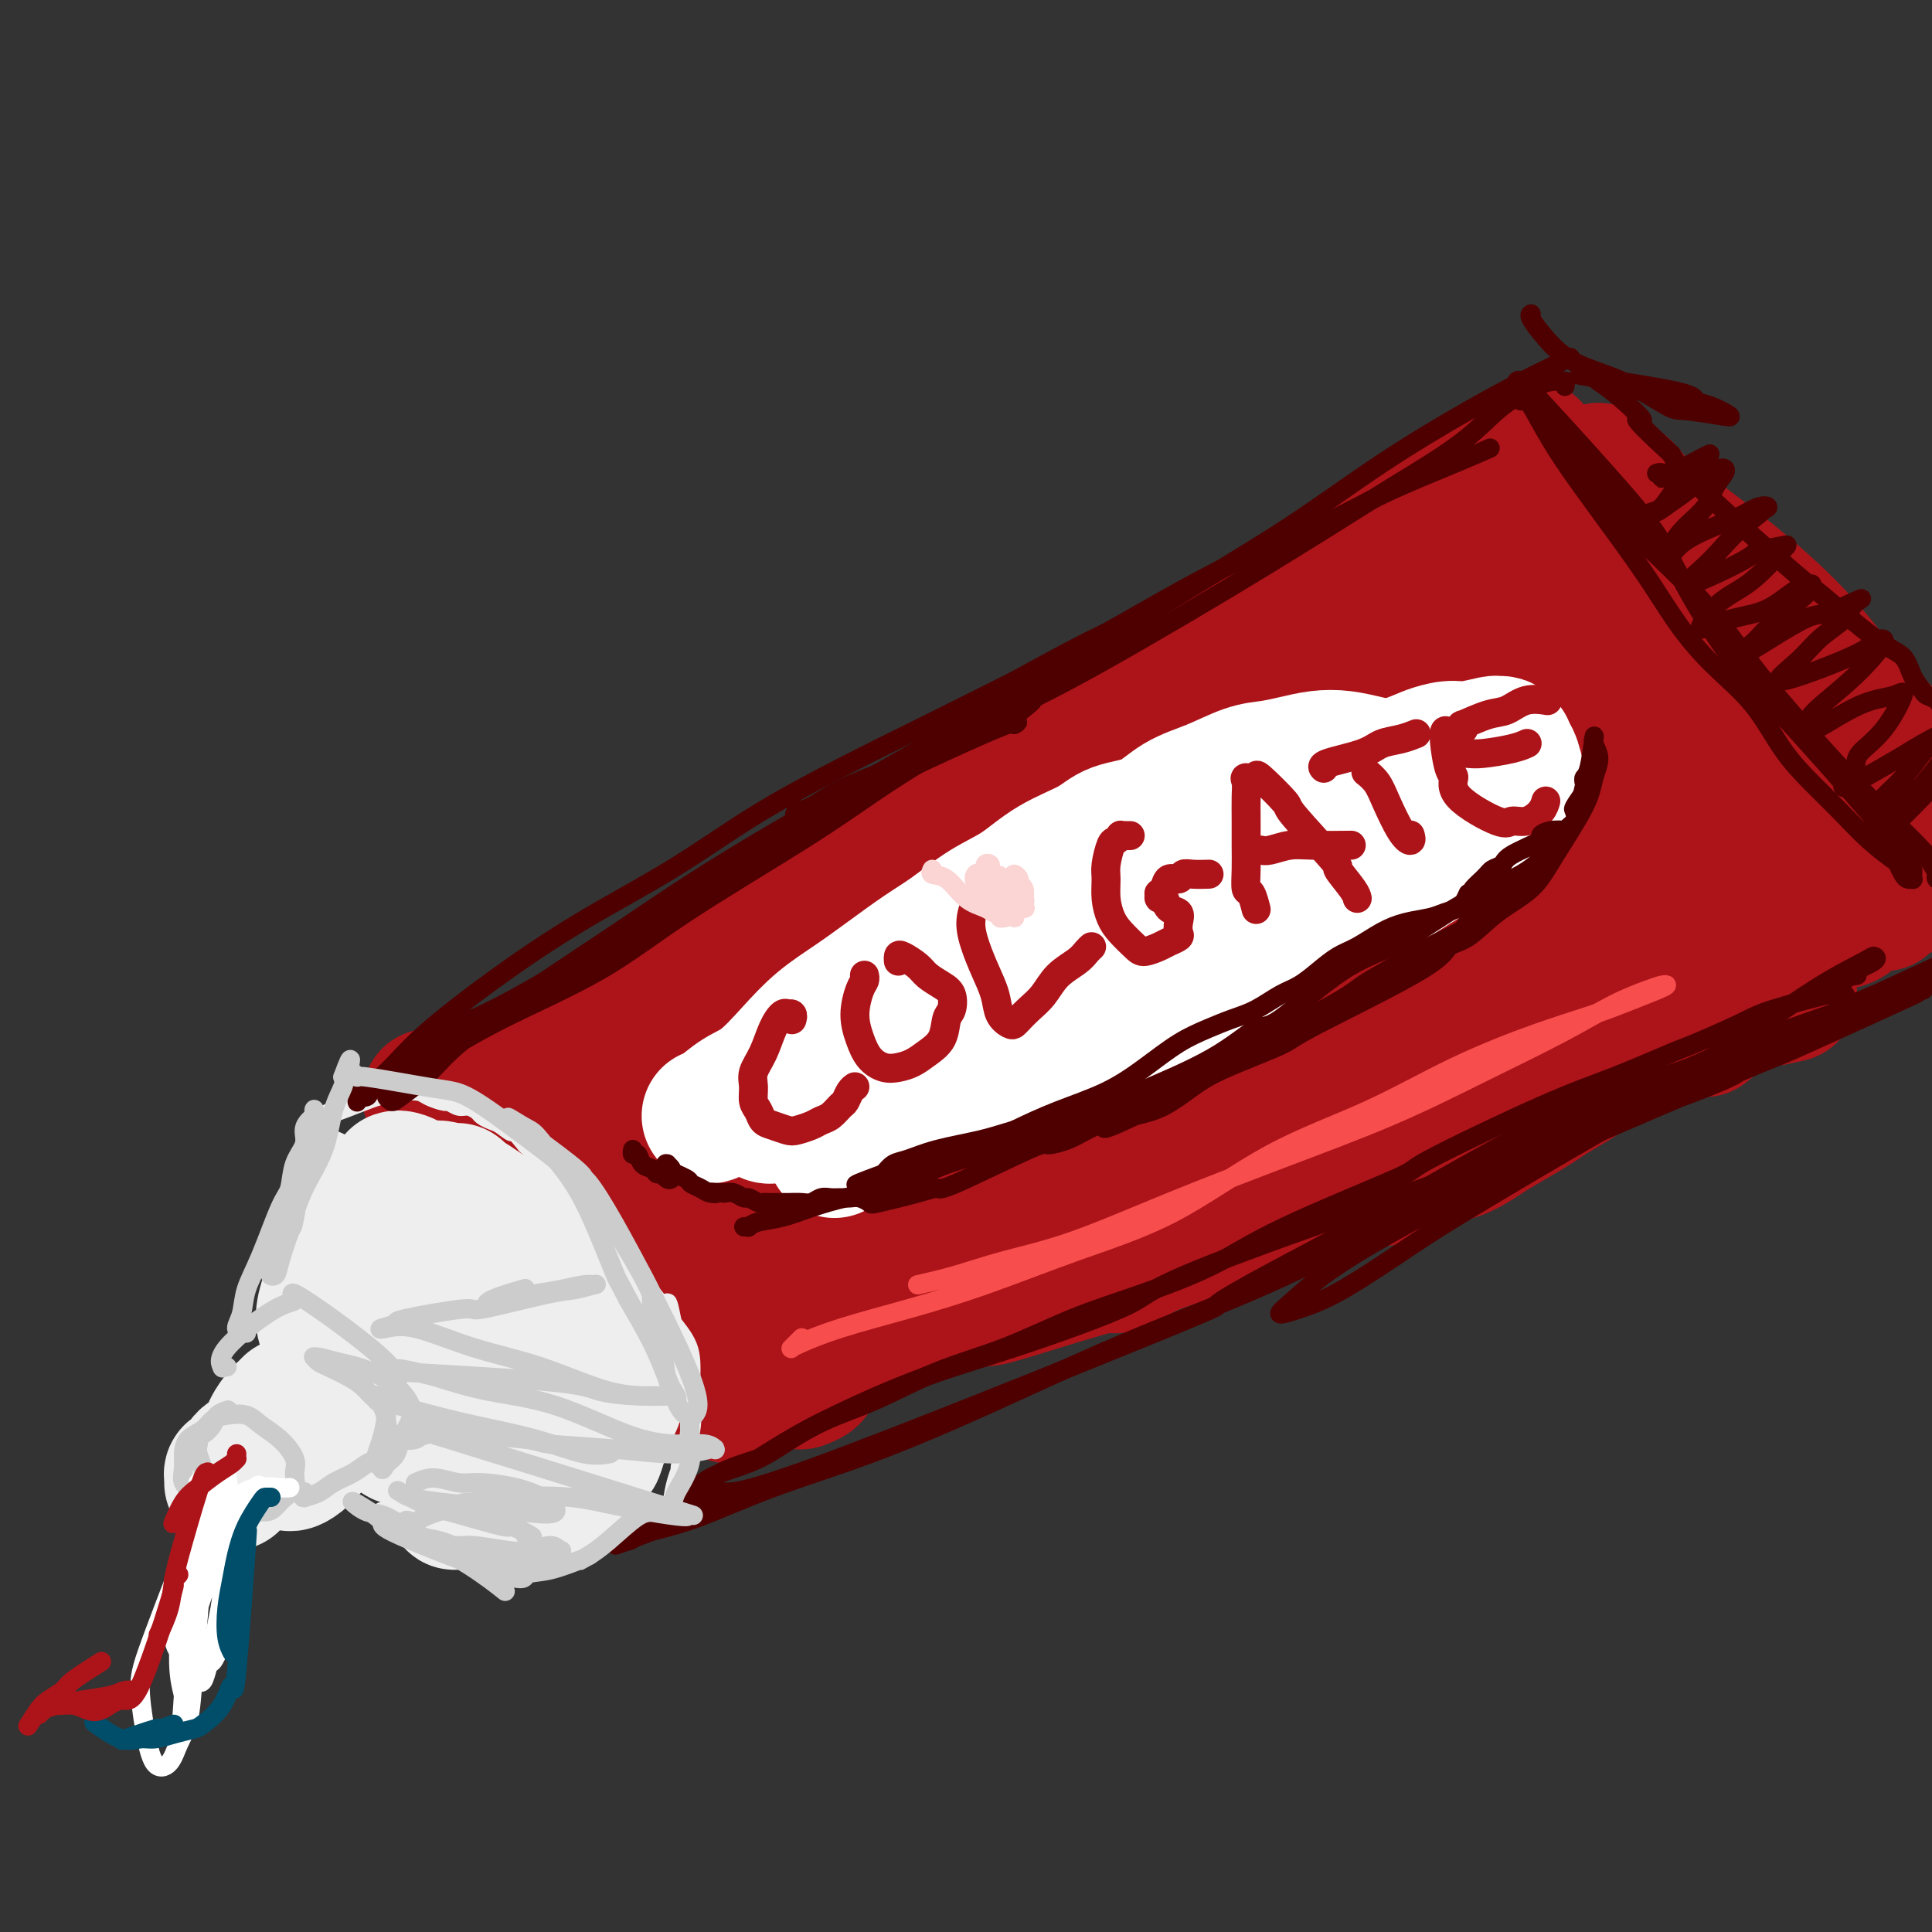 <svg viewBox='0 0 400 400' version='1.1' xmlns='http://www.w3.org/2000/svg' xmlns:xlink='http://www.w3.org/1999/xlink'><rect x="0" y="0" width="400" height="400" fill="#333333" stroke="none"/><g fill='none' stroke='rgb(173,20,25)' stroke-width='28' stroke-linecap='round' stroke-linejoin='round'><path d='M89,227c0.348,0.420 0.696,0.841 1,1c0.304,0.159 0.566,0.057 2,1c1.434,0.943 4.042,2.932 7,5c2.958,2.068 6.265,4.215 9,6c2.735,1.785 4.896,3.208 7,5c2.104,1.792 4.151,3.953 6,6c1.849,2.047 3.501,3.979 5,6c1.499,2.021 2.847,4.131 4,6c1.153,1.869 2.113,3.499 3,5c0.887,1.501 1.702,2.875 2,4c0.298,1.125 0.080,2.002 0,3c-0.080,0.998 -0.021,2.116 0,3c0.021,0.884 0.003,1.532 0,2c-0.003,0.468 0.007,0.756 0,1c-0.007,0.244 -0.032,0.445 0,0c0.032,-0.445 0.120,-1.535 0,-3c-0.120,-1.465 -0.448,-3.307 -1,-5c-0.552,-1.693 -1.329,-3.239 -2,-5c-0.671,-1.761 -1.235,-3.737 -2,-6c-0.765,-2.263 -1.730,-4.811 -3,-7c-1.270,-2.189 -2.846,-4.018 -4,-6c-1.154,-1.982 -1.887,-4.118 -3,-6c-1.113,-1.882 -2.605,-3.509 -4,-5c-1.395,-1.491 -2.692,-2.847 -4,-4c-1.308,-1.153 -2.627,-2.102 -4,-3c-1.373,-0.898 -2.802,-1.743 -4,-2c-1.198,-0.257 -2.167,0.076 -3,0c-0.833,-0.076 -1.532,-0.559 -2,-1c-0.468,-0.441 -0.705,-0.840 -1,-1c-0.295,-0.160 -0.647,-0.080 -1,0'/><path d='M97,227c-1.563,-0.621 0.029,-0.174 1,0c0.971,0.174 1.322,0.075 2,0c0.678,-0.075 1.684,-0.125 2,0c0.316,0.125 -0.059,0.427 0,0c0.059,-0.427 0.553,-1.582 1,-2c0.447,-0.418 0.847,-0.098 1,0c0.153,0.098 0.059,-0.027 0,0c-0.059,0.027 -0.084,0.204 0,0c0.084,-0.204 0.278,-0.789 0,-1c-0.278,-0.211 -1.028,-0.046 -1,0c0.028,0.046 0.834,-0.025 1,0c0.166,0.025 -0.307,0.148 0,0c0.307,-0.148 1.396,-0.566 2,-1c0.604,-0.434 0.724,-0.885 1,-1c0.276,-0.115 0.707,0.106 1,0c0.293,-0.106 0.446,-0.539 1,-1c0.554,-0.461 1.507,-0.948 2,-1c0.493,-0.052 0.525,0.333 1,0c0.475,-0.333 1.394,-1.384 2,-2c0.606,-0.616 0.898,-0.798 2,-1c1.102,-0.202 3.012,-0.425 4,-1c0.988,-0.575 1.054,-1.501 2,-2c0.946,-0.499 2.773,-0.571 4,-1c1.227,-0.429 1.855,-1.213 3,-2c1.145,-0.787 2.805,-1.575 4,-2c1.195,-0.425 1.923,-0.488 3,-1c1.077,-0.512 2.504,-1.474 4,-2c1.496,-0.526 3.061,-0.615 5,-1c1.939,-0.385 4.253,-1.065 6,-2c1.747,-0.935 2.928,-2.124 5,-3c2.072,-0.876 5.036,-1.438 8,-2'/><path d='M164,198c11.804,-5.094 7.812,-3.330 8,-4c0.188,-0.670 4.554,-3.775 8,-6c3.446,-2.225 5.971,-3.571 8,-5c2.029,-1.429 3.560,-2.941 7,-5c3.440,-2.059 8.788,-4.664 12,-6c3.212,-1.336 4.289,-1.403 6,-2c1.711,-0.597 4.055,-1.724 6,-2c1.945,-0.276 3.492,0.299 5,0c1.508,-0.299 2.976,-1.471 4,-2c1.024,-0.529 1.603,-0.414 2,0c0.397,0.414 0.613,1.127 0,2c-0.613,0.873 -2.054,1.907 -4,3c-1.946,1.093 -4.398,2.245 -7,4c-2.602,1.755 -5.354,4.112 -9,7c-3.646,2.888 -8.186,6.308 -14,10c-5.814,3.692 -12.901,7.658 -19,11c-6.099,3.342 -11.208,6.061 -17,9c-5.792,2.939 -12.267,6.098 -18,9c-5.733,2.902 -10.726,5.546 -15,8c-4.274,2.454 -7.830,4.718 -11,6c-3.170,1.282 -5.954,1.583 -8,2c-2.046,0.417 -3.354,0.950 -4,1c-0.646,0.050 -0.631,-0.382 0,-1c0.631,-0.618 1.876,-1.421 3,-2c1.124,-0.579 2.125,-0.935 4,-2c1.875,-1.065 4.624,-2.838 7,-4c2.376,-1.162 4.379,-1.714 7,-3c2.621,-1.286 5.859,-3.308 10,-6c4.141,-2.692 9.183,-6.055 15,-9c5.817,-2.945 12.408,-5.473 19,-8'/><path d='M169,203c13.087,-6.377 13.304,-4.818 17,-5c3.696,-0.182 10.869,-2.103 17,-4c6.131,-1.897 11.218,-3.769 16,-5c4.782,-1.231 9.257,-1.821 14,-3c4.743,-1.179 9.752,-2.947 12,-4c2.248,-1.053 1.734,-1.390 1,-1c-0.734,0.390 -1.689,1.507 -2,2c-0.311,0.493 0.022,0.361 -1,1c-1.022,0.639 -3.401,2.051 -6,4c-2.599,1.949 -5.420,4.437 -9,7c-3.580,2.563 -7.920,5.200 -13,8c-5.080,2.800 -10.900,5.761 -17,9c-6.100,3.239 -12.481,6.756 -18,10c-5.519,3.244 -10.175,6.215 -14,9c-3.825,2.785 -6.820,5.384 -10,7c-3.180,1.616 -6.546,2.248 -9,3c-2.454,0.752 -3.997,1.623 -5,2c-1.003,0.377 -1.465,0.259 -2,0c-0.535,-0.259 -1.142,-0.658 -2,-1c-0.858,-0.342 -1.966,-0.628 -3,-1c-1.034,-0.372 -1.992,-0.829 -3,-1c-1.008,-0.171 -2.065,-0.056 -3,0c-0.935,0.056 -1.748,0.053 -2,0c-0.252,-0.053 0.056,-0.155 0,0c-0.056,0.155 -0.475,0.566 0,1c0.475,0.434 1.846,0.890 3,2c1.154,1.110 2.093,2.875 3,5c0.907,2.125 1.783,4.611 3,7c1.217,2.389 2.776,4.683 4,7c1.224,2.317 2.112,4.659 3,7'/><path d='M143,269c2.557,5.612 1.950,5.142 2,6c0.050,0.858 0.756,3.044 1,4c0.244,0.956 0.024,0.681 0,1c-0.024,0.319 0.147,1.232 0,1c-0.147,-0.232 -0.613,-1.609 0,-2c0.613,-0.391 2.306,0.206 3,0c0.694,-0.206 0.391,-1.213 1,-2c0.609,-0.787 2.131,-1.352 3,-2c0.869,-0.648 1.084,-1.379 2,-2c0.916,-0.621 2.533,-1.133 4,-2c1.467,-0.867 2.785,-2.088 4,-3c1.215,-0.912 2.326,-1.515 4,-2c1.674,-0.485 3.911,-0.852 6,-2c2.089,-1.148 4.028,-3.078 7,-5c2.972,-1.922 6.975,-3.837 11,-6c4.025,-2.163 8.071,-4.572 13,-7c4.929,-2.428 10.742,-4.873 16,-7c5.258,-2.127 9.961,-3.937 15,-6c5.039,-2.063 10.415,-4.381 15,-7c4.585,-2.619 8.381,-5.540 12,-8c3.619,-2.460 7.061,-4.461 10,-6c2.939,-1.539 5.375,-2.617 7,-3c1.625,-0.383 2.441,-0.072 3,0c0.559,0.072 0.863,-0.095 1,0c0.137,0.095 0.107,0.452 0,1c-0.107,0.548 -0.291,1.288 -2,3c-1.709,1.712 -4.943,4.397 -9,8c-4.057,3.603 -8.939,8.124 -15,12c-6.061,3.876 -13.303,7.107 -20,11c-6.697,3.893 -12.848,8.446 -19,13'/><path d='M218,257c-9.083,5.391 -12.291,6.868 -17,9c-4.709,2.132 -10.919,4.919 -16,7c-5.081,2.081 -9.033,3.456 -12,4c-2.967,0.544 -4.950,0.259 -6,0c-1.050,-0.259 -1.168,-0.490 -1,-1c0.168,-0.510 0.621,-1.300 1,-2c0.379,-0.700 0.684,-1.312 5,-6c4.316,-4.688 12.642,-13.453 19,-20c6.358,-6.547 10.746,-10.876 16,-15c5.254,-4.124 11.374,-8.042 17,-12c5.626,-3.958 10.759,-7.956 17,-11c6.241,-3.044 13.590,-5.134 20,-7c6.410,-1.866 11.883,-3.508 17,-5c5.117,-1.492 9.880,-2.835 14,-4c4.120,-1.165 7.598,-2.153 11,-3c3.402,-0.847 6.729,-1.553 9,-2c2.271,-0.447 3.486,-0.636 4,-1c0.514,-0.364 0.327,-0.902 0,-1c-0.327,-0.098 -0.795,0.243 -2,1c-1.205,0.757 -3.149,1.931 -6,3c-2.851,1.069 -6.610,2.032 -11,4c-4.390,1.968 -9.410,4.940 -16,8c-6.590,3.060 -14.750,6.208 -22,9c-7.250,2.792 -13.588,5.227 -19,8c-5.412,2.773 -9.896,5.883 -13,8c-3.104,2.117 -4.829,3.241 -6,4c-1.171,0.759 -1.788,1.152 -2,1c-0.212,-0.152 -0.019,-0.849 1,-2c1.019,-1.151 2.862,-2.758 5,-5c2.138,-2.242 4.569,-5.121 7,-8'/><path d='M232,218c3.622,-3.773 7.178,-6.206 12,-11c4.822,-4.794 10.910,-11.948 17,-18c6.090,-6.052 12.183,-11.002 18,-15c5.817,-3.998 11.357,-7.044 16,-9c4.643,-1.956 8.389,-2.823 13,-4c4.611,-1.177 10.086,-2.664 12,-3c1.914,-0.336 0.267,0.479 -1,1c-1.267,0.521 -2.154,0.750 -4,2c-1.846,1.250 -4.652,3.523 -9,6c-4.348,2.477 -10.239,5.157 -18,9c-7.761,3.843 -17.393,8.849 -26,13c-8.607,4.151 -16.190,7.449 -24,10c-7.810,2.551 -15.848,4.357 -23,6c-7.152,1.643 -13.419,3.124 -19,4c-5.581,0.876 -10.477,1.147 -14,1c-3.523,-0.147 -5.672,-0.712 -7,-1c-1.328,-0.288 -1.835,-0.300 -2,-1c-0.165,-0.700 0.012,-2.089 1,-3c0.988,-0.911 2.785,-1.345 5,-3c2.215,-1.655 4.846,-4.533 9,-8c4.154,-3.467 9.832,-7.525 16,-12c6.168,-4.475 12.827,-9.367 20,-14c7.173,-4.633 14.860,-9.006 22,-13c7.140,-3.994 13.734,-7.609 20,-11c6.266,-3.391 12.204,-6.557 17,-9c4.796,-2.443 8.451,-4.163 12,-6c3.549,-1.837 6.993,-3.791 9,-5c2.007,-1.209 2.579,-1.672 3,-2c0.421,-0.328 0.692,-0.522 0,0c-0.692,0.522 -2.346,1.761 -4,3'/><path d='M303,125c-6.864,4.124 -22.024,12.936 -29,17c-6.976,4.064 -5.770,3.382 -11,6c-5.230,2.618 -16.898,8.538 -25,13c-8.102,4.462 -12.637,7.467 -21,11c-8.363,3.533 -20.553,7.594 -26,9c-5.447,1.406 -4.153,0.156 -4,0c0.153,-0.156 -0.837,0.782 -1,1c-0.163,0.218 0.501,-0.283 2,-1c1.499,-0.717 3.834,-1.649 7,-3c3.166,-1.351 7.162,-3.121 11,-5c3.838,-1.879 7.519,-3.867 13,-7c5.481,-3.133 12.763,-7.411 20,-11c7.237,-3.589 14.431,-6.488 21,-9c6.569,-2.512 12.515,-4.636 18,-6c5.485,-1.364 10.511,-1.969 14,-3c3.489,-1.031 5.443,-2.488 7,-3c1.557,-0.512 2.717,-0.080 3,0c0.283,0.080 -0.310,-0.190 -1,0c-0.690,0.190 -1.475,0.842 -3,2c-1.525,1.158 -3.790,2.821 -7,5c-3.210,2.179 -7.365,4.875 -12,8c-4.635,3.125 -9.750,6.681 -15,10c-5.250,3.319 -10.635,6.402 -15,9c-4.365,2.598 -7.708,4.712 -10,6c-2.292,1.288 -3.531,1.751 -4,2c-0.469,0.249 -0.167,0.283 0,0c0.167,-0.283 0.199,-0.884 2,-2c1.801,-1.116 5.372,-2.747 9,-5c3.628,-2.253 7.314,-5.126 11,-8'/><path d='M257,161c5.995,-4.284 9.984,-7.493 15,-11c5.016,-3.507 11.060,-7.310 17,-11c5.940,-3.690 11.776,-7.266 16,-11c4.224,-3.734 6.835,-7.624 9,-10c2.165,-2.376 3.884,-3.237 5,-5c1.116,-1.763 1.628,-4.426 2,-5c0.372,-0.574 0.602,0.943 0,2c-0.602,1.057 -2.037,1.654 -4,4c-1.963,2.346 -4.453,6.439 -9,11c-4.547,4.561 -11.152,9.589 -18,15c-6.848,5.411 -13.941,11.206 -20,16c-6.059,4.794 -11.085,8.589 -16,12c-4.915,3.411 -9.719,6.440 -14,9c-4.281,2.560 -8.038,4.650 -11,6c-2.962,1.350 -5.129,1.959 -7,3c-1.871,1.041 -3.448,2.515 -5,3c-1.552,0.485 -3.080,-0.019 -4,0c-0.920,0.019 -1.231,0.561 -2,1c-0.769,0.439 -1.996,0.775 -3,1c-1.004,0.225 -1.787,0.339 -2,0c-0.213,-0.339 0.143,-1.131 0,-1c-0.143,0.131 -0.783,1.183 -1,1c-0.217,-0.183 -0.009,-1.602 0,-2c0.009,-0.398 -0.182,0.225 0,0c0.182,-0.225 0.737,-1.299 1,-2c0.263,-0.701 0.233,-1.030 1,-2c0.767,-0.970 2.329,-2.579 4,-4c1.671,-1.421 3.450,-2.652 6,-5c2.550,-2.348 5.871,-5.814 10,-10c4.129,-4.186 9.064,-9.093 14,-14'/><path d='M241,152c8.749,-8.957 12.622,-11.851 18,-16c5.378,-4.149 12.262,-9.554 18,-14c5.738,-4.446 10.330,-7.935 15,-11c4.670,-3.065 9.417,-5.707 13,-8c3.583,-2.293 6.002,-4.235 8,-6c1.998,-1.765 3.575,-3.351 4,-4c0.425,-0.649 -0.303,-0.360 -1,0c-0.697,0.360 -1.362,0.791 -6,4c-4.638,3.209 -13.247,9.197 -18,12c-4.753,2.803 -5.650,2.420 -11,6c-5.350,3.580 -15.152,11.122 -22,16c-6.848,4.878 -10.741,7.091 -19,13c-8.259,5.909 -20.885,15.512 -27,20c-6.115,4.488 -5.721,3.859 -9,6c-3.279,2.141 -10.233,7.051 -16,11c-5.767,3.949 -10.347,6.935 -15,10c-4.653,3.065 -9.377,6.208 -14,9c-4.623,2.792 -9.143,5.233 -13,7c-3.857,1.767 -7.049,2.861 -10,4c-2.951,1.139 -5.660,2.322 -9,4c-3.340,1.678 -7.309,3.851 -9,5c-1.691,1.149 -1.103,1.276 -2,2c-0.897,0.724 -3.278,2.046 -5,3c-1.722,0.954 -2.783,1.541 -4,2c-1.217,0.459 -2.588,0.792 -3,1c-0.412,0.208 0.137,0.293 0,0c-0.137,-0.293 -0.960,-0.963 -1,-1c-0.040,-0.037 0.703,0.561 2,0c1.297,-0.561 3.149,-2.280 5,-4'/><path d='M110,223c2.365,-1.414 5.277,-2.449 8,-4c2.723,-1.551 5.258,-3.619 9,-6c3.742,-2.381 8.690,-5.075 13,-7c4.310,-1.925 7.983,-3.082 18,-9c10.017,-5.918 26.379,-16.598 36,-23c9.621,-6.402 12.503,-8.526 17,-12c4.497,-3.474 10.609,-8.296 16,-12c5.391,-3.704 10.059,-6.288 15,-9c4.941,-2.712 10.154,-5.552 15,-8c4.846,-2.448 9.324,-4.504 14,-7c4.676,-2.496 9.550,-5.431 14,-8c4.450,-2.569 8.478,-4.772 12,-7c3.522,-2.228 6.539,-4.482 9,-6c2.461,-1.518 4.366,-2.302 6,-3c1.634,-0.698 2.998,-1.311 4,-2c1.002,-0.689 1.641,-1.452 2,-2c0.359,-0.548 0.436,-0.879 1,-1c0.564,-0.121 1.613,-0.033 2,0c0.387,0.033 0.110,0.011 0,0c-0.110,-0.011 -0.055,-0.012 0,0c0.055,0.012 0.109,0.038 0,0c-0.109,-0.038 -0.380,-0.138 0,0c0.380,0.138 1.412,0.515 2,1c0.588,0.485 0.730,1.077 2,2c1.270,0.923 3.666,2.175 6,4c2.334,1.825 4.605,4.221 7,7c2.395,2.779 4.914,5.940 8,9c3.086,3.060 6.739,6.017 10,9c3.261,2.983 6.131,5.991 9,9'/><path d='M365,138c6.622,6.633 6.176,6.214 7,7c0.824,0.786 2.919,2.776 4,4c1.081,1.224 1.149,1.682 1,2c-0.149,0.318 -0.516,0.498 -1,0c-0.484,-0.498 -1.087,-1.672 -2,-3c-0.913,-1.328 -2.138,-2.808 -4,-5c-1.862,-2.192 -4.362,-5.095 -7,-8c-2.638,-2.905 -5.414,-5.811 -8,-9c-2.586,-3.189 -4.981,-6.659 -7,-9c-2.019,-2.341 -3.662,-3.552 -5,-5c-1.338,-1.448 -2.372,-3.133 -3,-4c-0.628,-0.867 -0.850,-0.917 -1,-1c-0.150,-0.083 -0.227,-0.200 0,0c0.227,0.200 0.756,0.719 1,1c0.244,0.281 0.201,0.326 1,1c0.799,0.674 2.441,1.977 5,4c2.559,2.023 6.037,4.766 11,9c4.963,4.234 11.412,9.958 17,15c5.588,5.042 10.315,9.401 14,13c3.685,3.599 6.327,6.440 8,8c1.673,1.560 2.377,1.841 2,2c-0.377,0.159 -1.834,0.195 -3,-1c-1.166,-1.195 -2.042,-3.623 -4,-6c-1.958,-2.377 -4.998,-4.703 -8,-8c-3.002,-3.297 -5.964,-7.565 -10,-12c-4.036,-4.435 -9.145,-9.036 -14,-13c-4.855,-3.964 -9.456,-7.289 -13,-10c-3.544,-2.711 -6.031,-4.807 -8,-6c-1.969,-1.193 -3.420,-1.484 -4,-2c-0.580,-0.516 -0.290,-1.258 0,-2'/><path d='M334,100c-6.012,-5.102 -1.542,-1.356 0,0c1.542,1.356 0.157,0.322 0,0c-0.157,-0.322 0.915,0.069 2,1c1.085,0.931 2.182,2.401 3,4c0.818,1.599 1.358,3.328 9,12c7.642,8.672 22.386,24.286 30,33c7.614,8.714 8.099,10.526 9,13c0.901,2.474 2.219,5.610 3,7c0.781,1.390 1.027,1.033 1,1c-0.027,-0.033 -0.326,0.258 -1,0c-0.674,-0.258 -1.722,-1.064 -3,-2c-1.278,-0.936 -2.786,-2.001 -5,-4c-2.214,-1.999 -5.136,-4.933 -8,-8c-2.864,-3.067 -5.672,-6.268 -9,-9c-3.328,-2.732 -7.177,-4.997 -10,-7c-2.823,-2.003 -4.620,-3.746 -6,-5c-1.380,-1.254 -2.342,-2.020 -3,-2c-0.658,0.020 -1.012,0.826 -1,1c0.012,0.174 0.391,-0.283 1,0c0.609,0.283 1.448,1.308 3,3c1.552,1.692 3.815,4.052 7,8c3.185,3.948 7.291,9.485 11,14c3.709,4.515 7.022,8.008 9,10c1.978,1.992 2.623,2.481 3,3c0.377,0.519 0.487,1.066 0,1c-0.487,-0.066 -1.573,-0.747 -3,-2c-1.427,-1.253 -3.197,-3.078 -7,-7c-3.803,-3.922 -9.639,-9.941 -16,-16c-6.361,-6.059 -13.246,-12.160 -18,-16c-4.754,-3.840 -7.377,-5.420 -10,-7'/><path d='M325,126c-8.845,-7.380 -5.456,-2.829 -4,-1c1.456,1.829 0.981,0.935 1,1c0.019,0.065 0.533,1.087 2,3c1.467,1.913 3.888,4.715 6,6c2.112,1.285 3.914,1.053 8,6c4.086,4.947 10.454,15.074 14,20c3.546,4.926 4.270,4.650 5,5c0.730,0.350 1.466,1.325 2,2c0.534,0.675 0.865,1.048 1,1c0.135,-0.048 0.074,-0.519 0,-1c-0.074,-0.481 -0.161,-0.972 -1,-2c-0.839,-1.028 -2.428,-2.594 -5,-5c-2.572,-2.406 -6.126,-5.651 -9,-9c-2.874,-3.349 -5.069,-6.801 -7,-9c-1.931,-2.199 -3.597,-3.144 -5,-4c-1.403,-0.856 -2.542,-1.623 -3,-2c-0.458,-0.377 -0.236,-0.365 0,0c0.236,0.365 0.487,1.083 1,2c0.513,0.917 1.287,2.035 3,4c1.713,1.965 4.363,4.779 7,8c2.637,3.221 5.259,6.850 8,10c2.741,3.150 5.601,5.822 8,8c2.399,2.178 4.338,3.864 6,5c1.662,1.136 3.049,1.722 4,2c0.951,0.278 1.467,0.246 2,0c0.533,-0.246 1.085,-0.707 1,-1c-0.085,-0.293 -0.806,-0.419 -1,-1c-0.194,-0.581 0.140,-1.618 0,-2c-0.140,-0.382 -0.754,-0.109 -1,0c-0.246,0.109 -0.123,0.055 0,0'/><path d='M368,172c0.088,-0.188 1.309,0.842 2,2c0.691,1.158 0.852,2.442 2,4c1.148,1.558 3.282,3.388 5,5c1.718,1.612 3.021,3.006 4,4c0.979,0.994 1.633,1.589 2,2c0.367,0.411 0.447,0.638 0,1c-0.447,0.362 -1.422,0.858 -3,1c-1.578,0.142 -3.760,-0.070 -6,0c-2.240,0.070 -4.538,0.422 -7,1c-2.462,0.578 -5.087,1.380 -8,2c-2.913,0.620 -6.113,1.056 -9,2c-2.887,0.944 -5.461,2.396 -8,4c-2.539,1.604 -5.042,3.362 -8,5c-2.958,1.638 -6.372,3.158 -9,5c-2.628,1.842 -4.470,4.006 -7,6c-2.530,1.994 -5.747,3.817 -9,6c-3.253,2.183 -6.541,4.726 -10,7c-3.459,2.274 -7.089,4.278 -11,6c-3.911,1.722 -8.102,3.163 -12,5c-3.898,1.837 -7.501,4.070 -12,6c-4.499,1.930 -9.893,3.555 -14,5c-4.107,1.445 -6.928,2.709 -10,4c-3.072,1.291 -6.395,2.610 -10,4c-3.605,1.390 -7.490,2.852 -11,4c-3.510,1.148 -6.643,1.983 -10,3c-3.357,1.017 -6.938,2.214 -10,3c-3.062,0.786 -5.604,1.159 -8,2c-2.396,0.841 -4.645,2.149 -7,3c-2.355,0.851 -4.816,1.243 -7,2c-2.184,0.757 -4.092,1.878 -6,3'/><path d='M171,279c-19.154,7.150 -8.539,3.026 -6,2c2.539,-1.026 -2.997,1.045 -6,2c-3.003,0.955 -3.471,0.793 -4,1c-0.529,0.207 -1.118,0.781 -2,1c-0.882,0.219 -2.057,0.082 -2,0c0.057,-0.082 1.346,-0.111 2,0c0.654,0.111 0.674,0.361 1,0c0.326,-0.361 0.958,-1.335 4,-3c3.042,-1.665 8.493,-4.022 11,-5c2.507,-0.978 2.070,-0.577 4,-1c1.930,-0.423 6.228,-1.671 10,-3c3.772,-1.329 7.019,-2.741 10,-4c2.981,-1.259 5.697,-2.366 11,-4c5.303,-1.634 13.194,-3.795 20,-6c6.806,-2.205 12.527,-4.455 16,-6c3.473,-1.545 4.697,-2.384 8,-4c3.303,-1.616 8.684,-4.008 13,-6c4.316,-1.992 7.567,-3.583 11,-5c3.433,-1.417 7.047,-2.659 10,-4c2.953,-1.341 5.245,-2.780 8,-4c2.755,-1.220 5.973,-2.222 9,-4c3.027,-1.778 5.864,-4.333 9,-6c3.136,-1.667 6.570,-2.447 10,-4c3.430,-1.553 6.856,-3.880 10,-5c3.144,-1.120 6.008,-1.034 9,-2c2.992,-0.966 6.114,-2.982 9,-4c2.886,-1.018 5.536,-1.036 8,-2c2.464,-0.964 4.740,-2.875 7,-4c2.260,-1.125 4.503,-1.464 6,-2c1.497,-0.536 2.249,-1.268 3,-2'/><path d='M370,195c6.964,-2.878 3.374,-2.073 2,-2c-1.374,0.073 -0.531,-0.588 0,-1c0.531,-0.412 0.751,-0.577 1,-1c0.249,-0.423 0.526,-1.105 0,-1c-0.526,0.105 -1.854,0.996 -1,1c0.854,0.004 3.891,-0.878 -1,0c-4.891,0.878 -17.710,3.516 -24,5c-6.290,1.484 -6.051,1.813 -7,2c-0.949,0.187 -3.085,0.230 -8,1c-4.915,0.770 -12.611,2.267 -19,3c-6.389,0.733 -11.473,0.704 -14,1c-2.527,0.296 -2.496,0.919 -3,1c-0.504,0.081 -1.541,-0.380 -1,-1c0.541,-0.620 2.660,-1.399 4,-2c1.340,-0.601 1.900,-1.023 4,-2c2.100,-0.977 5.740,-2.509 9,-5c3.260,-2.491 6.142,-5.941 9,-9c2.858,-3.059 5.694,-5.727 9,-8c3.306,-2.273 7.084,-4.149 10,-6c2.916,-1.851 4.970,-3.675 7,-5c2.030,-1.325 4.035,-2.150 5,-3c0.965,-0.850 0.889,-1.726 1,-2c0.111,-0.274 0.409,0.053 0,0c-0.409,-0.053 -1.527,-0.485 -3,0c-1.473,0.485 -3.303,1.886 -6,3c-2.697,1.114 -6.261,1.939 -10,3c-3.739,1.061 -7.652,2.356 -11,3c-3.348,0.644 -6.132,0.635 -8,1c-1.868,0.365 -2.819,1.104 -3,1c-0.181,-0.104 0.410,-1.052 1,-2'/><path d='M313,170c-4.675,-0.226 3.137,-4.293 8,-8c4.863,-3.707 6.776,-7.056 8,-9c1.224,-1.944 1.760,-2.485 3,-4c1.240,-1.515 3.185,-4.006 5,-6c1.815,-1.994 3.499,-3.491 3,-4c-0.499,-0.509 -3.180,-0.030 -4,0c-0.820,0.030 0.221,-0.389 -3,1c-3.221,1.389 -10.703,4.586 -14,6c-3.297,1.414 -2.408,1.043 -5,3c-2.592,1.957 -8.666,6.240 -14,10c-5.334,3.760 -9.929,6.997 -14,10c-4.071,3.003 -7.617,5.772 -11,8c-3.383,2.228 -6.604,3.916 -9,6c-2.396,2.084 -3.966,4.564 -6,7c-2.034,2.436 -4.530,4.826 -7,7c-2.470,2.174 -4.914,4.130 -8,6c-3.086,1.870 -6.813,3.652 -10,5c-3.187,1.348 -5.833,2.261 -9,4c-3.167,1.739 -6.854,4.302 -10,6c-3.146,1.698 -5.750,2.530 -8,4c-2.250,1.470 -4.147,3.579 -6,5c-1.853,1.421 -3.663,2.155 -5,3c-1.337,0.845 -2.200,1.801 -4,3c-1.800,1.199 -4.537,2.641 -7,4c-2.463,1.359 -4.652,2.637 -6,3c-1.348,0.363 -1.856,-0.187 -3,0c-1.144,0.187 -2.925,1.112 -4,2c-1.075,0.888 -1.443,1.739 -2,2c-0.557,0.261 -1.302,-0.068 -2,0c-0.698,0.068 -1.349,0.534 -2,1'/><path d='M167,245c-12.276,6.863 -3.965,3.021 -1,2c2.965,-1.021 0.583,0.777 -1,2c-1.583,1.223 -2.365,1.869 -3,3c-0.635,1.131 -1.121,2.746 -2,4c-0.879,1.254 -2.152,2.146 -3,3c-0.848,0.854 -1.270,1.668 -2,4c-0.730,2.332 -1.768,6.181 -2,8c-0.232,1.819 0.341,1.608 0,2c-0.341,0.392 -1.596,1.388 -2,2c-0.404,0.612 0.042,0.840 0,1c-0.042,0.160 -0.571,0.253 -1,0c-0.429,-0.253 -0.757,-0.851 -1,-1c-0.243,-0.149 -0.402,0.151 -1,0c-0.598,-0.151 -1.636,-0.752 -2,-1c-0.364,-0.248 -0.055,-0.142 0,0c0.055,0.142 -0.144,0.320 0,1c0.144,0.680 0.630,1.861 1,3c0.370,1.139 0.625,2.237 1,3c0.375,0.763 0.871,1.190 1,2c0.129,0.810 -0.109,2.003 0,3c0.109,0.997 0.567,1.799 1,2c0.433,0.201 0.843,-0.197 1,0c0.157,0.197 0.063,0.990 0,1c-0.063,0.010 -0.095,-0.763 0,-1c0.095,-0.237 0.315,0.061 1,0c0.685,-0.061 1.833,-0.480 3,-1c1.167,-0.520 2.353,-1.140 4,-2c1.647,-0.860 3.756,-1.960 6,-3c2.244,-1.040 4.622,-2.020 7,-3'/><path d='M172,279c4.525,-1.935 5.338,-2.272 7,-3c1.662,-0.728 4.175,-1.847 7,-3c2.825,-1.153 5.964,-2.341 9,-3c3.036,-0.659 5.971,-0.789 8,-1c2.029,-0.211 3.152,-0.503 8,-2c4.848,-1.497 13.421,-4.198 17,-5c3.579,-0.802 2.165,0.295 3,0c0.835,-0.295 3.918,-1.984 6,-3c2.082,-1.016 3.164,-1.360 5,-2c1.836,-0.640 4.427,-1.575 7,-2c2.573,-0.425 5.129,-0.342 7,-1c1.871,-0.658 3.056,-2.059 5,-3c1.944,-0.941 4.647,-1.421 7,-2c2.353,-0.579 4.357,-1.258 6,-2c1.643,-0.742 2.924,-1.549 5,-2c2.076,-0.451 4.946,-0.547 7,-1c2.054,-0.453 3.293,-1.265 5,-2c1.707,-0.735 3.882,-1.394 6,-2c2.118,-0.606 4.179,-1.159 6,-2c1.821,-0.841 3.403,-1.971 5,-3c1.597,-1.029 3.209,-1.956 5,-3c1.791,-1.044 3.759,-2.205 5,-3c1.241,-0.795 1.753,-1.224 3,-2c1.247,-0.776 3.228,-1.898 5,-3c1.772,-1.102 3.335,-2.182 5,-3c1.665,-0.818 3.432,-1.374 5,-2c1.568,-0.626 2.936,-1.322 4,-2c1.064,-0.678 1.825,-1.336 3,-2c1.175,-0.664 2.764,-1.332 4,-2c1.236,-0.668 2.118,-1.334 3,-2'/><path d='M350,211c8.237,-4.581 5.329,-2.534 5,-2c-0.329,0.534 1.922,-0.444 4,-1c2.078,-0.556 3.982,-0.688 6,-1c2.018,-0.312 4.148,-0.803 5,-1c0.852,-0.197 0.426,-0.098 0,0'/><path d='M353,213c-0.160,0.121 -0.320,0.242 0,0c0.320,-0.242 1.121,-0.846 1,-1c-0.121,-0.154 -1.163,0.142 0,-1c1.163,-1.142 4.530,-3.721 7,-6c2.470,-2.279 4.041,-4.257 6,-6c1.959,-1.743 4.304,-3.252 6,-5c1.696,-1.748 2.742,-3.736 4,-5c1.258,-1.264 2.729,-1.803 4,-2c1.271,-0.197 2.342,-0.053 3,0c0.658,0.053 0.902,0.015 1,0c0.098,-0.015 0.049,-0.008 0,0'/><path d='M390,187c0.006,0.054 0.012,0.107 0,0c-0.012,-0.107 -0.042,-0.375 1,-1c1.042,-0.625 3.155,-1.607 4,-2c0.845,-0.393 0.423,-0.196 0,0'/><path d='M168,284c-0.061,-0.083 -0.121,-0.166 0,0c0.121,0.166 0.424,0.581 0,1c-0.424,0.419 -1.576,0.844 -2,1c-0.424,0.156 -0.121,0.045 0,0c0.121,-0.045 0.061,-0.022 0,0'/></g>
<g fill='none' stroke='rgb(238,238,238)' stroke-width='28' stroke-linecap='round' stroke-linejoin='round'><path d='M82,244c0.214,-0.071 0.428,-0.142 1,0c0.572,0.142 1.502,0.497 2,1c0.498,0.503 0.562,1.154 3,3c2.438,1.846 7.248,4.887 11,7c3.752,2.113 6.445,3.299 9,5c2.555,1.701 4.974,3.918 7,6c2.026,2.082 3.661,4.031 5,6c1.339,1.969 2.382,3.959 3,5c0.618,1.041 0.810,1.135 1,3c0.190,1.865 0.378,5.502 0,8c-0.378,2.498 -1.323,3.857 -2,6c-0.677,2.143 -1.085,5.069 -2,7c-0.915,1.931 -2.336,2.866 -3,4c-0.664,1.134 -0.570,2.466 -1,3c-0.430,0.534 -1.383,0.270 -2,0c-0.617,-0.270 -0.899,-0.547 -1,-1c-0.101,-0.453 -0.020,-1.083 0,-2c0.020,-0.917 -0.019,-2.120 0,-3c0.019,-0.880 0.098,-1.438 0,-3c-0.098,-1.562 -0.372,-4.127 0,-6c0.372,-1.873 1.390,-3.054 2,-5c0.610,-1.946 0.814,-4.655 1,-7c0.186,-2.345 0.356,-4.324 0,-6c-0.356,-1.676 -1.239,-3.047 -2,-5c-0.761,-1.953 -1.400,-4.487 -2,-6c-0.600,-1.513 -1.162,-2.006 -2,-3c-0.838,-0.994 -1.954,-2.490 -3,-4c-1.046,-1.510 -2.023,-3.034 -3,-4c-0.977,-0.966 -1.955,-1.376 -3,-2c-1.045,-0.624 -2.156,-1.464 -3,-2c-0.844,-0.536 -1.422,-0.768 -2,-1'/><path d='M96,248c-2.290,-2.255 -1.014,-1.393 -1,-1c0.014,0.393 -1.233,0.318 -2,0c-0.767,-0.318 -1.052,-0.878 -2,-1c-0.948,-0.122 -2.558,0.193 -4,0c-1.442,-0.193 -2.715,-0.894 -5,0c-2.285,0.894 -5.582,3.383 -7,5c-1.418,1.617 -0.957,2.363 -1,3c-0.043,0.637 -0.589,1.165 -1,2c-0.411,0.835 -0.686,1.979 -2,5c-1.314,3.021 -3.667,7.921 -4,11c-0.333,3.079 1.356,4.336 2,5c0.644,0.664 0.245,0.733 1,2c0.755,1.267 2.665,3.732 4,6c1.335,2.268 2.097,4.340 4,6c1.903,1.660 4.948,2.907 7,4c2.052,1.093 3.112,2.032 5,2c1.888,-0.032 4.605,-1.035 6,-2c1.395,-0.965 1.469,-1.890 2,-3c0.531,-1.110 1.518,-2.403 2,-4c0.482,-1.597 0.458,-3.498 0,-5c-0.458,-1.502 -1.352,-2.605 -2,-4c-0.648,-1.395 -1.052,-3.083 -2,-4c-0.948,-0.917 -2.440,-1.062 -4,-2c-1.560,-0.938 -3.188,-2.668 -5,-3c-1.812,-0.332 -3.809,0.734 -5,1c-1.191,0.266 -1.577,-0.269 -3,1c-1.423,1.269 -3.883,4.342 -5,7c-1.117,2.658 -0.891,4.902 0,7c0.891,2.098 2.445,4.049 4,6'/><path d='M78,292c1.441,3.083 3.044,4.289 4,5c0.956,0.711 1.266,0.926 3,1c1.734,0.074 4.891,0.009 7,0c2.109,-0.009 3.168,0.040 4,-2c0.832,-2.040 1.437,-6.168 2,-8c0.563,-1.832 1.084,-1.367 0,-2c-1.084,-0.633 -3.772,-2.363 -5,-3c-1.228,-0.637 -0.994,-0.182 -2,0c-1.006,0.182 -3.250,0.091 -6,1c-2.750,0.909 -6.006,2.818 -8,4c-1.994,1.182 -2.727,1.638 -3,2c-0.273,0.362 -0.086,0.630 0,1c0.086,0.370 0.071,0.844 0,1c-0.071,0.156 -0.197,-0.004 0,0c0.197,0.004 0.717,0.174 1,0c0.283,-0.174 0.328,-0.691 1,-1c0.672,-0.309 1.971,-0.412 2,-1c0.029,-0.588 -1.213,-1.663 -2,-2c-0.787,-0.337 -1.118,0.064 -2,0c-0.882,-0.064 -2.313,-0.591 -4,0c-1.687,0.591 -3.628,2.301 -5,4c-1.372,1.699 -2.173,3.388 -3,4c-0.827,0.612 -1.680,0.148 -2,1c-0.320,0.852 -0.108,3.021 0,4c0.108,0.979 0.112,0.768 0,1c-0.112,0.232 -0.339,0.908 0,1c0.339,0.092 1.245,-0.398 2,-1c0.755,-0.602 1.359,-1.315 2,-2c0.641,-0.685 1.321,-1.343 2,-2'/><path d='M66,298c0.944,-1.253 0.306,-2.885 0,-4c-0.306,-1.115 -0.278,-1.711 -1,-2c-0.722,-0.289 -2.194,-0.270 -3,0c-0.806,0.270 -0.944,0.791 -1,1c-0.056,0.209 -0.028,0.104 0,0'/><path d='M60,291c0.096,-0.099 0.193,-0.199 0,0c-0.193,0.199 -0.675,0.696 -1,1c-0.325,0.304 -0.493,0.414 -1,1c-0.507,0.586 -1.354,1.650 -2,3c-0.646,1.350 -1.091,2.988 -2,4c-0.909,1.012 -2.282,1.398 -3,2c-0.718,0.602 -0.781,1.419 -1,2c-0.219,0.581 -0.595,0.926 -1,1c-0.405,0.074 -0.841,-0.125 -1,0c-0.159,0.125 -0.043,0.572 0,1c0.043,0.428 0.012,0.837 0,1c-0.012,0.163 -0.006,0.082 0,0'/><path d='M94,310c-0.077,0.453 -0.153,0.906 0,1c0.153,0.094 0.536,-0.171 2,0c1.464,0.171 4.010,0.777 6,1c1.990,0.223 3.426,0.064 4,0c0.574,-0.064 0.287,-0.032 0,0'/></g>
<g fill='none' stroke='rgb(238,238,238)' stroke-width='4' stroke-linecap='round' stroke-linejoin='round'><path d='M79,313c-0.004,-0.004 -0.008,-0.009 0,0c0.008,0.009 0.029,0.030 1,0c0.971,-0.030 2.892,-0.113 5,0c2.108,0.113 4.405,0.422 7,1c2.595,0.578 5.490,1.427 8,2c2.510,0.573 4.637,0.872 7,1c2.363,0.128 4.962,0.086 7,0c2.038,-0.086 3.517,-0.215 5,0c1.483,0.215 2.972,0.775 4,1c1.028,0.225 1.596,0.114 2,0c0.404,-0.114 0.644,-0.231 1,0c0.356,0.231 0.827,0.809 1,1c0.173,0.191 0.049,-0.006 0,0c-0.049,0.006 -0.022,0.214 0,0c0.022,-0.214 0.040,-0.851 0,-1c-0.040,-0.149 -0.138,0.188 0,0c0.138,-0.188 0.512,-0.903 1,-2c0.488,-1.097 1.091,-2.577 2,-4c0.909,-1.423 2.124,-2.789 3,-4c0.876,-1.211 1.411,-2.269 2,-4c0.589,-1.731 1.231,-4.137 2,-6c0.769,-1.863 1.666,-3.185 2,-5c0.334,-1.815 0.103,-4.125 0,-6c-0.103,-1.875 -0.080,-3.315 0,-5c0.080,-1.685 0.218,-3.614 0,-5c-0.218,-1.386 -0.790,-2.228 -1,-3c-0.210,-0.772 -0.056,-1.475 0,-2c0.056,-0.525 0.015,-0.872 0,-1c-0.015,-0.128 -0.004,-0.037 0,0c0.004,0.037 0.002,0.018 0,0'/><path d='M138,271c0.039,-3.071 0.638,0.252 1,2c0.362,1.748 0.487,1.923 1,3c0.513,1.077 1.413,3.058 2,5c0.587,1.942 0.861,3.844 1,6c0.139,2.156 0.143,4.565 0,7c-0.143,2.435 -0.431,4.897 -1,7c-0.569,2.103 -1.418,3.847 -2,6c-0.582,2.153 -0.898,4.713 -1,6c-0.102,1.287 0.009,1.299 0,1c-0.009,-0.299 -0.138,-0.910 0,-1c0.138,-0.090 0.545,0.341 1,-1c0.455,-1.341 0.960,-4.456 1,-6c0.040,-1.544 -0.384,-1.519 0,-3c0.384,-1.481 1.576,-4.468 2,-7c0.424,-2.532 0.079,-4.611 0,-7c-0.079,-2.389 0.108,-5.089 0,-7c-0.108,-1.911 -0.512,-3.031 -1,-4c-0.488,-0.969 -1.060,-1.785 -2,-3c-0.940,-1.215 -2.248,-2.828 -3,-4c-0.752,-1.172 -0.949,-1.903 -2,-3c-1.051,-1.097 -2.956,-2.558 -4,-4c-1.044,-1.442 -1.227,-2.863 -2,-4c-0.773,-1.137 -2.135,-1.991 -3,-3c-0.865,-1.009 -1.232,-2.174 -2,-3c-0.768,-0.826 -1.938,-1.312 -3,-2c-1.062,-0.688 -2.017,-1.576 -3,-3c-0.983,-1.424 -1.996,-3.383 -3,-5c-1.004,-1.617 -2.001,-2.890 -3,-4c-0.999,-1.110 -1.999,-2.055 -3,-3'/><path d='M109,237c-5.688,-6.974 -3.407,-3.910 -3,-3c0.407,0.910 -1.060,-0.335 -2,-1c-0.940,-0.665 -1.354,-0.752 -2,-1c-0.646,-0.248 -1.525,-0.659 -2,-1c-0.475,-0.341 -0.545,-0.612 -1,-1c-0.455,-0.388 -1.295,-0.891 -2,-1c-0.705,-0.109 -1.276,0.178 -2,0c-0.724,-0.178 -1.600,-0.819 -2,-1c-0.400,-0.181 -0.324,0.099 -1,0c-0.676,-0.099 -2.104,-0.576 -3,-1c-0.896,-0.424 -1.259,-0.796 -2,-1c-0.741,-0.204 -1.860,-0.239 -3,0c-1.140,0.239 -2.300,0.753 -3,1c-0.700,0.247 -0.939,0.226 -1,0c-0.061,-0.226 0.056,-0.659 -2,0c-2.056,0.659 -6.284,2.410 -8,3c-1.716,0.590 -0.920,0.019 -1,0c-0.080,-0.019 -1.037,0.515 -2,1c-0.963,0.485 -1.934,0.922 -2,1c-0.066,0.078 0.771,-0.201 1,0c0.229,0.201 -0.150,0.883 0,1c0.150,0.117 0.830,-0.331 1,0c0.170,0.331 -0.170,1.442 0,2c0.170,0.558 0.850,0.562 2,1c1.150,0.438 2.771,1.310 4,2c1.229,0.690 2.065,1.197 3,2c0.935,0.803 1.967,1.901 3,3'/><path d='M79,243c2.392,1.825 2.373,2.388 3,3c0.627,0.612 1.898,1.274 3,2c1.102,0.726 2.033,1.515 3,2c0.967,0.485 1.971,0.666 3,1c1.029,0.334 2.085,0.821 3,1c0.915,0.179 1.690,0.051 2,0c0.310,-0.051 0.155,-0.026 0,0'/></g>
<g fill='none' stroke='rgb(78,0,0)' stroke-width='4' stroke-linecap='round' stroke-linejoin='round'><path d='M382,206c0.040,0.005 0.079,0.011 0,0c-0.079,-0.011 -0.277,-0.038 -1,0c-0.723,0.038 -1.973,0.140 -2,0c-0.027,-0.140 1.168,-0.521 -1,0c-2.168,0.521 -7.699,1.945 -11,3c-3.301,1.055 -4.371,1.741 -7,3c-2.629,1.259 -6.817,3.091 -9,4c-2.183,0.909 -2.362,0.894 -5,2c-2.638,1.106 -7.734,3.332 -12,5c-4.266,1.668 -7.701,2.776 -15,6c-7.299,3.224 -18.463,8.564 -23,11c-4.537,2.436 -2.447,1.969 -7,4c-4.553,2.031 -15.747,6.559 -23,10c-7.253,3.441 -10.563,5.793 -15,8c-4.437,2.207 -10.001,4.267 -15,6c-4.999,1.733 -9.431,3.140 -14,5c-4.569,1.860 -9.273,4.175 -14,6c-4.727,1.825 -9.477,3.160 -14,5c-4.523,1.840 -8.818,4.183 -13,6c-4.182,1.817 -8.250,3.107 -12,5c-3.750,1.893 -7.180,4.390 -10,6c-2.820,1.610 -5.029,2.334 -7,3c-1.971,0.666 -3.705,1.276 -5,2c-1.295,0.724 -2.151,1.564 -3,2c-0.849,0.436 -1.689,0.467 -2,1c-0.311,0.533 -0.092,1.567 0,2c0.092,0.433 0.058,0.265 0,0c-0.058,-0.265 -0.140,-0.626 0,-1c0.140,-0.374 0.501,-0.760 1,-1c0.499,-0.240 1.134,-0.334 2,-1c0.866,-0.666 1.962,-1.905 4,-3c2.038,-1.095 5.019,-2.048 8,-3'/><path d='M157,302c4.064,-2.510 6.725,-4.286 12,-7c5.275,-2.714 13.164,-6.367 20,-9c6.836,-2.633 12.618,-4.246 21,-7c8.382,-2.754 19.364,-6.651 24,-9c4.636,-2.349 2.924,-3.152 24,-11c21.076,-7.848 64.939,-22.740 85,-30c20.061,-7.260 16.321,-6.887 18,-8c1.679,-1.113 8.777,-3.711 14,-6c5.223,-2.289 8.572,-4.269 12,-6c3.428,-1.731 6.936,-3.211 9,-4c2.064,-0.789 2.685,-0.885 3,-1c0.315,-0.115 0.322,-0.247 0,0c-0.322,0.247 -0.975,0.873 -1,1c-0.025,0.127 0.579,-0.246 0,0c-0.579,0.246 -2.339,1.111 -2,1c0.339,-0.111 2.778,-1.197 -2,1c-4.778,2.197 -16.771,7.677 -22,10c-5.229,2.323 -3.692,1.488 -12,5c-8.308,3.512 -26.461,11.371 -35,15c-8.539,3.629 -7.465,3.030 -12,5c-4.535,1.970 -14.678,6.510 -24,11c-9.322,4.490 -17.824,8.929 -27,13c-9.176,4.071 -19.028,7.772 -29,12c-9.972,4.228 -20.064,8.981 -29,13c-8.936,4.019 -16.715,7.304 -24,10c-7.285,2.696 -14.077,4.803 -20,7c-5.923,2.197 -10.978,4.485 -15,6c-4.022,1.515 -7.011,2.258 -10,3'/><path d='M135,317c-11.767,4.449 -6.685,2.572 -5,2c1.685,-0.572 -0.026,0.160 0,0c0.026,-0.160 1.790,-1.212 3,-2c1.210,-0.788 1.867,-1.313 5,-3c3.133,-1.687 8.743,-4.536 11,-5c2.257,-0.464 1.163,1.459 19,-5c17.837,-6.459 54.607,-21.299 71,-28c16.393,-6.701 12.411,-5.263 13,-6c0.589,-0.737 5.751,-3.650 12,-7c6.249,-3.350 13.586,-7.136 24,-13c10.414,-5.864 23.905,-13.805 35,-19c11.095,-5.195 19.794,-7.646 24,-9c4.206,-1.354 3.917,-1.613 10,-4c6.083,-2.387 18.536,-6.903 25,-9c6.464,-2.097 6.937,-1.775 8,-2c1.063,-0.225 2.715,-0.998 3,-1c0.285,-0.002 -0.798,0.765 -1,1c-0.202,0.235 0.476,-0.063 -2,1c-2.476,1.063 -8.107,3.487 -16,7c-7.893,3.513 -18.047,8.117 -23,10c-4.953,1.883 -4.704,1.047 -12,5c-7.296,3.953 -22.135,12.697 -31,18c-8.865,5.303 -11.754,7.167 -16,10c-4.246,2.833 -9.849,6.635 -14,9c-4.151,2.365 -6.850,3.291 -9,4c-2.150,0.709 -3.752,1.200 -4,1c-0.248,-0.200 0.856,-1.092 3,-3c2.144,-1.908 5.327,-4.831 12,-9c6.673,-4.169 16.837,-9.585 27,-15'/><path d='M307,245c12.851,-7.414 23.980,-12.450 36,-18c12.020,-5.550 24.932,-11.615 32,-15c7.068,-3.385 8.291,-4.091 13,-6c4.709,-1.909 12.904,-5.022 18,-7c5.096,-1.978 7.093,-2.822 7,-3c-0.093,-0.178 -2.275,0.308 2,-2c4.275,-2.308 15.009,-7.412 -1,0c-16.009,7.412 -58.760,27.338 -76,35c-17.240,7.662 -8.968,3.059 -10,3c-1.032,-0.059 -11.367,4.424 -15,6c-3.633,1.576 -0.562,0.243 2,-1c2.562,-1.243 4.616,-2.396 9,-4c4.384,-1.604 11.097,-3.660 18,-7c6.903,-3.340 13.997,-7.965 20,-12c6.003,-4.035 10.914,-7.480 15,-10c4.086,-2.520 7.346,-4.113 9,-5c1.654,-0.887 1.701,-1.066 2,-1c0.299,0.066 0.850,0.379 0,1c-0.850,0.621 -3.103,1.550 -4,2c-0.897,0.450 -0.439,0.422 -1,1c-0.561,0.578 -2.140,1.763 -3,2c-0.860,0.237 -1.001,-0.475 0,-1c1.001,-0.525 3.143,-0.864 4,-1c0.857,-0.136 0.428,-0.068 0,0'/><path d='M315,83c-0.113,-0.001 -0.225,-0.002 0,0c0.225,0.002 0.789,0.006 1,0c0.211,-0.006 0.069,-0.023 0,0c-0.069,0.023 -0.065,0.084 0,0c0.065,-0.084 0.189,-0.315 1,1c0.811,1.315 2.308,4.176 4,7c1.692,2.824 3.580,5.610 6,9c2.420,3.390 5.374,7.382 8,11c2.626,3.618 4.924,6.860 7,10c2.076,3.140 3.929,6.176 6,9c2.071,2.824 4.359,5.436 7,8c2.641,2.564 5.636,5.080 8,8c2.364,2.920 4.098,6.243 6,9c1.902,2.757 3.973,4.947 6,7c2.027,2.053 4.010,3.968 6,6c1.990,2.032 3.986,4.180 6,6c2.014,1.820 4.046,3.310 5,4c0.954,0.690 0.830,0.578 1,1c0.170,0.422 0.634,1.378 1,2c0.366,0.622 0.634,0.910 1,1c0.366,0.090 0.829,-0.018 1,0c0.171,0.018 0.049,0.163 0,0c-0.049,-0.163 -0.027,-0.635 0,-1c0.027,-0.365 0.058,-0.624 0,-1c-0.058,-0.376 -0.206,-0.869 -1,-2c-0.794,-1.131 -2.233,-2.901 -4,-5c-1.767,-2.099 -3.860,-4.527 -6,-7c-2.140,-2.473 -4.326,-4.992 -7,-8c-2.674,-3.008 -5.837,-6.504 -9,-10'/><path d='M369,148c-5.885,-6.558 -7.596,-7.952 -10,-11c-2.404,-3.048 -5.501,-7.751 -8,-12c-2.499,-4.249 -4.399,-8.046 -6,-11c-1.601,-2.954 -2.902,-5.066 -8,-11c-5.098,-5.934 -13.993,-15.692 -18,-20c-4.007,-4.308 -3.124,-3.167 -3,-3c0.124,0.167 -0.509,-0.642 -1,-1c-0.491,-0.358 -0.839,-0.266 -1,0c-0.161,0.266 -0.135,0.706 0,1c0.135,0.294 0.380,0.441 1,1c0.620,0.559 1.614,1.528 3,3c1.386,1.472 3.164,3.445 6,7c2.836,3.555 6.729,8.690 9,12c2.271,3.310 2.918,4.794 6,8c3.082,3.206 8.598,8.134 13,13c4.402,4.866 7.691,9.671 11,14c3.309,4.329 6.640,8.184 10,12c3.360,3.816 6.750,7.594 10,11c3.250,3.406 6.359,6.440 9,9c2.641,2.560 4.814,4.647 6,6c1.186,1.353 1.386,1.971 2,3c0.614,1.029 1.642,2.469 2,3c0.358,0.531 0.044,0.153 0,0c-0.044,-0.153 0.180,-0.080 0,0c-0.180,0.080 -0.766,0.166 -1,0c-0.234,-0.166 -0.117,-0.583 0,-1'/><path d='M401,181c13.376,15.645 4.316,4.259 1,0c-3.316,-4.259 -0.889,-1.389 0,-1c0.889,0.389 0.239,-1.703 0,-3c-0.239,-1.297 -0.068,-1.799 0,-2c0.068,-0.201 0.034,-0.100 0,0'/><path d='M343,98c0.436,-0.139 0.872,-0.279 1,0c0.128,0.279 -0.053,0.975 0,1c0.053,0.025 0.340,-0.621 1,-1c0.660,-0.379 1.692,-0.493 3,-1c1.308,-0.507 2.891,-1.409 4,-2c1.109,-0.591 1.742,-0.873 2,-1c0.258,-0.127 0.141,-0.101 0,0c-0.141,0.101 -0.305,0.275 -1,1c-0.695,0.725 -1.922,1.999 -3,3c-1.078,1.001 -2.008,1.727 -3,3c-0.992,1.273 -2.047,3.093 -3,4c-0.953,0.907 -1.806,0.902 -2,1c-0.194,0.098 0.270,0.299 1,0c0.730,-0.299 1.726,-1.100 3,-2c1.274,-0.900 2.826,-1.900 4,-3c1.174,-1.100 1.968,-2.301 3,-3c1.032,-0.699 2.300,-0.897 3,-1c0.700,-0.103 0.830,-0.110 1,0c0.170,0.110 0.379,0.339 0,1c-0.379,0.661 -1.346,1.754 -2,3c-0.654,1.246 -0.996,2.644 -2,4c-1.004,1.356 -2.669,2.670 -4,4c-1.331,1.330 -2.328,2.676 -3,4c-0.672,1.324 -1.020,2.626 -1,3c0.020,0.374 0.406,-0.180 1,-1c0.594,-0.820 1.394,-1.905 3,-3c1.606,-1.095 4.019,-2.199 6,-3c1.981,-0.801 3.531,-1.297 5,-2c1.469,-0.703 2.857,-1.612 4,-2c1.143,-0.388 2.041,-0.254 2,0c-0.041,0.254 -1.020,0.627 -2,1'/><path d='M364,106c2.519,-1.124 -0.683,1.065 -3,3c-2.317,1.935 -3.750,3.616 -5,5c-1.250,1.384 -2.317,2.473 -4,4c-1.683,1.527 -3.981,3.494 -2,3c1.981,-0.494 8.240,-3.447 11,-5c2.760,-1.553 2.021,-1.704 3,-2c0.979,-0.296 3.678,-0.735 5,-1c1.322,-0.265 1.269,-0.355 0,1c-1.269,1.355 -3.752,4.155 -6,6c-2.248,1.845 -4.260,2.737 -6,4c-1.740,1.263 -3.209,2.899 -4,4c-0.791,1.101 -0.904,1.668 -1,2c-0.096,0.332 -0.176,0.429 1,0c1.176,-0.429 3.607,-1.383 6,-2c2.393,-0.617 4.749,-0.895 7,-2c2.251,-1.105 4.398,-3.037 6,-4c1.602,-0.963 2.660,-0.957 3,-1c0.340,-0.043 -0.038,-0.135 0,0c0.038,0.135 0.490,0.497 -1,2c-1.490,1.503 -4.923,4.149 -7,6c-2.077,1.851 -2.796,2.909 -4,4c-1.204,1.091 -2.891,2.215 -4,3c-1.109,0.785 -1.638,1.231 -1,1c0.638,-0.231 2.445,-1.139 4,-2c1.555,-0.861 2.860,-1.674 5,-3c2.140,-1.326 5.115,-3.165 7,-4c1.885,-0.835 2.682,-0.667 4,-1c1.318,-0.333 3.159,-1.166 5,-2'/><path d='M383,125c3.994,-1.834 1.978,-0.921 1,0c-0.978,0.921 -0.917,1.848 -2,3c-1.083,1.152 -3.309,2.527 -5,4c-1.691,1.473 -2.848,3.044 -5,5c-2.152,1.956 -5.299,4.295 -3,4c2.299,-0.295 10.046,-3.226 14,-5c3.954,-1.774 4.117,-2.392 5,-3c0.883,-0.608 2.485,-1.208 2,0c-0.485,1.208 -3.058,4.223 -6,7c-2.942,2.777 -6.253,5.315 -8,7c-1.747,1.685 -1.930,2.516 -2,3c-0.070,0.484 -0.026,0.621 0,1c0.026,0.379 0.035,0.999 2,0c1.965,-0.999 5.885,-3.618 9,-5c3.115,-1.382 5.425,-1.528 7,-2c1.575,-0.472 2.415,-1.269 2,0c-0.415,1.269 -2.085,4.604 -4,7c-1.915,2.396 -4.073,3.853 -5,5c-0.927,1.147 -0.622,1.983 -1,3c-0.378,1.017 -1.439,2.215 -2,3c-0.561,0.785 -0.621,1.158 0,1c0.621,-0.158 1.923,-0.846 4,-2c2.077,-1.154 4.928,-2.773 7,-4c2.072,-1.227 3.366,-2.061 5,-3c1.634,-0.939 3.610,-1.983 4,-2c0.390,-0.017 -0.805,0.991 -2,2'/><path d='M400,154c-0.577,0.513 -1.021,0.797 -2,2c-0.979,1.203 -2.495,3.325 -4,5c-1.505,1.675 -3.000,2.901 -4,4c-1.000,1.099 -1.507,2.069 -2,3c-0.493,0.931 -0.973,1.822 2,0c2.973,-1.822 9.398,-6.356 12,-8c2.602,-1.644 1.382,-0.397 1,0c-0.382,0.397 0.073,-0.057 0,0c-0.073,0.057 -0.674,0.626 -3,3c-2.326,2.374 -6.376,6.554 -8,8c-1.624,1.446 -0.823,0.157 0,-1c0.823,-1.157 1.668,-2.183 4,-5c2.332,-2.817 6.150,-7.425 8,-10c1.850,-2.575 1.732,-3.116 2,-4c0.268,-0.884 0.921,-2.110 1,-3c0.079,-0.890 -0.417,-1.443 -1,-2c-0.583,-0.557 -1.255,-1.118 -2,-1c-0.745,0.118 -1.565,0.914 -2,1c-0.435,0.086 -0.485,-0.537 -1,-1c-0.515,-0.463 -1.494,-0.767 -2,-1c-0.506,-0.233 -0.537,-0.394 -1,-1c-0.463,-0.606 -1.358,-1.657 -2,-3c-0.642,-1.343 -1.032,-2.977 -2,-4c-0.968,-1.023 -2.513,-1.434 -6,-4c-3.487,-2.566 -8.914,-7.286 -11,-9c-2.086,-1.714 -0.831,-0.423 -5,-4c-4.169,-3.577 -13.763,-12.022 -19,-17c-5.237,-4.978 -6.119,-6.489 -7,-8'/><path d='M346,94c-10.554,-9.681 -6.439,-6.884 -6,-7c0.439,-0.116 -2.799,-3.146 -5,-5c-2.201,-1.854 -3.366,-2.532 -4,-3c-0.634,-0.468 -0.737,-0.726 -2,-1c-1.263,-0.274 -3.686,-0.564 0,0c3.686,0.564 13.480,1.980 18,3c4.520,1.020 3.765,1.642 4,2c0.235,0.358 1.460,0.450 3,1c1.540,0.550 3.396,1.557 4,2c0.604,0.443 -0.045,0.322 -2,0c-1.955,-0.322 -5.215,-0.844 -7,-1c-1.785,-0.156 -2.093,0.053 -4,-1c-1.907,-1.053 -5.411,-3.368 -9,-5c-3.589,-1.632 -7.263,-2.581 -10,-4c-2.737,-1.419 -4.538,-3.308 -6,-5c-1.462,-1.692 -2.586,-3.186 -3,-4c-0.414,-0.814 -0.118,-0.947 0,-1c0.118,-0.053 0.059,-0.027 0,0'/><path d='M324,80c-0.060,-0.433 -0.121,-0.866 0,-1c0.121,-0.134 0.423,0.032 0,0c-0.423,-0.032 -1.572,-0.263 -3,0c-1.428,0.263 -3.135,1.020 -5,2c-1.865,0.980 -3.888,2.184 -6,4c-2.112,1.816 -4.314,4.246 -8,7c-3.686,2.754 -8.857,5.832 -14,9c-5.143,3.168 -10.257,6.424 -16,10c-5.743,3.576 -12.116,7.470 -18,11c-5.884,3.530 -11.279,6.694 -17,10c-5.721,3.306 -11.770,6.753 -18,10c-6.230,3.247 -12.643,6.294 -18,9c-5.357,2.706 -9.659,5.069 -14,7c-4.341,1.931 -8.721,3.428 -12,5c-3.279,1.572 -5.456,3.220 -7,4c-1.544,0.780 -2.455,0.694 -3,1c-0.545,0.306 -0.724,1.006 0,1c0.724,-0.006 2.350,-0.716 3,-1c0.650,-0.284 0.325,-0.142 0,0'/><path d='M325,74c0.112,0.016 0.223,0.033 0,0c-0.223,-0.033 -0.781,-0.115 -1,0c-0.219,0.115 -0.098,0.426 -1,1c-0.902,0.574 -2.825,1.411 -6,3c-3.175,1.589 -7.601,3.931 -13,7c-5.399,3.069 -11.771,6.865 -18,11c-6.229,4.135 -12.315,8.611 -19,13c-6.685,4.389 -13.970,8.693 -21,13c-7.030,4.307 -13.806,8.616 -21,13c-7.194,4.384 -14.807,8.842 -22,13c-7.193,4.158 -13.964,8.014 -21,12c-7.036,3.986 -14.335,8.100 -21,12c-6.665,3.900 -12.697,7.584 -18,11c-5.303,3.416 -9.876,6.563 -15,10c-5.124,3.437 -10.798,7.166 -15,10c-4.202,2.834 -6.932,4.775 -10,7c-3.068,2.225 -6.473,4.736 -9,7c-2.527,2.264 -4.177,4.283 -6,6c-1.823,1.717 -3.820,3.132 -5,4c-1.180,0.868 -1.543,1.190 -2,1c-0.457,-0.190 -1.008,-0.893 -1,-1c0.008,-0.107 0.576,0.381 1,0c0.424,-0.381 0.706,-1.629 2,-3c1.294,-1.371 3.600,-2.863 7,-5c3.400,-2.137 7.892,-4.919 14,-8c6.108,-3.081 13.831,-6.462 20,-10c6.169,-3.538 10.783,-7.233 18,-12c7.217,-4.767 17.038,-10.608 24,-15c6.962,-4.392 11.067,-7.336 15,-10c3.933,-2.664 7.695,-5.047 11,-7c3.305,-1.953 6.152,-3.477 9,-5'/><path d='M201,152c20.455,-12.256 11.094,-5.394 8,-3c-3.094,2.394 0.081,0.322 1,0c0.919,-0.322 -0.418,1.107 0,1c0.418,-0.107 2.592,-1.749 -4,1c-6.592,2.749 -21.949,9.888 -32,15c-10.051,5.112 -14.795,8.197 -19,11c-4.205,2.803 -7.871,5.324 -17,11c-9.129,5.676 -23.721,14.508 -32,19c-8.279,4.492 -10.247,4.643 -13,6c-2.753,1.357 -6.293,3.920 -9,6c-2.707,2.080 -4.581,3.678 -6,5c-1.419,1.322 -2.382,2.368 -3,3c-0.618,0.632 -0.890,0.850 -1,1c-0.110,0.150 -0.057,0.232 0,0c0.057,-0.232 0.117,-0.776 0,-1c-0.117,-0.224 -0.411,-0.127 0,0c0.411,0.127 1.529,0.283 2,0c0.471,-0.283 0.297,-1.005 1,-2c0.703,-0.995 2.284,-2.264 4,-4c1.716,-1.736 3.566,-3.941 7,-7c3.434,-3.059 8.451,-6.972 14,-11c5.549,-4.028 11.630,-8.170 18,-12c6.370,-3.830 13.027,-7.347 19,-11c5.973,-3.653 11.261,-7.443 17,-11c5.739,-3.557 11.930,-6.881 18,-10c6.070,-3.119 12.020,-6.034 18,-9c5.980,-2.966 11.990,-5.983 18,-9'/><path d='M210,141c17.465,-9.563 16.127,-8.471 19,-10c2.873,-1.529 9.957,-5.679 16,-9c6.043,-3.321 11.046,-5.811 16,-8c4.954,-2.189 9.861,-4.075 14,-6c4.139,-1.925 7.512,-3.887 12,-6c4.488,-2.113 10.093,-4.377 14,-6c3.907,-1.623 6.116,-2.607 7,-3c0.884,-0.393 0.442,-0.197 0,0'/></g>
<g fill='none' stroke='rgb(255,255,255)' stroke-width='28' stroke-linecap='round' stroke-linejoin='round'><path d='M147,231c-0.135,0.036 -0.271,0.073 0,0c0.271,-0.073 0.947,-0.255 2,-1c1.053,-0.745 2.481,-2.053 4,-3c1.519,-0.947 3.128,-1.532 5,-3c1.872,-1.468 4.008,-3.817 6,-6c1.992,-2.183 3.839,-4.200 6,-6c2.161,-1.800 4.634,-3.384 7,-5c2.366,-1.616 4.623,-3.263 7,-5c2.377,-1.737 4.873,-3.563 7,-5c2.127,-1.437 3.885,-2.485 6,-4c2.115,-1.515 4.586,-3.498 7,-5c2.414,-1.502 4.770,-2.522 7,-4c2.230,-1.478 4.334,-3.414 7,-5c2.666,-1.586 5.894,-2.822 8,-4c2.106,-1.178 3.091,-2.298 5,-3c1.909,-0.702 4.743,-0.986 7,-2c2.257,-1.014 3.936,-2.758 6,-4c2.064,-1.242 4.512,-1.983 7,-3c2.488,-1.017 5.018,-2.312 7,-3c1.982,-0.688 3.418,-0.770 5,-1c1.582,-0.230 3.309,-0.609 5,-1c1.691,-0.391 3.346,-0.795 5,-1c1.654,-0.205 3.308,-0.209 5,0c1.692,0.209 3.424,0.633 5,1c1.576,0.367 2.997,0.676 4,1c1.003,0.324 1.589,0.661 2,1c0.411,0.339 0.646,0.678 1,1c0.354,0.322 0.826,0.625 1,1c0.174,0.375 0.050,0.821 0,1c-0.050,0.179 -0.025,0.089 0,0'/><path d='M291,163c0.411,1.018 -0.561,1.563 -1,2c-0.439,0.437 -0.345,0.767 -2,2c-1.655,1.233 -5.058,3.371 -6,4c-0.942,0.629 0.578,-0.250 -6,4c-6.578,4.250 -21.255,13.631 -28,18c-6.745,4.369 -5.560,3.728 -6,4c-0.440,0.272 -2.506,1.459 -5,3c-2.494,1.541 -5.417,3.438 -11,6c-5.583,2.562 -13.825,5.789 -19,8c-5.175,2.211 -7.285,3.404 -10,5c-2.715,1.596 -6.037,3.594 -9,5c-2.963,1.406 -5.566,2.219 -8,3c-2.434,0.781 -4.700,1.530 -7,2c-2.300,0.470 -4.635,0.662 -6,1c-1.365,0.338 -1.760,0.823 -3,1c-1.240,0.177 -3.325,0.044 -4,0c-0.675,-0.044 0.059,-0.001 0,0c-0.059,0.001 -0.911,-0.041 -1,0c-0.089,0.041 0.585,0.163 1,0c0.415,-0.163 0.570,-0.612 1,-1c0.430,-0.388 1.136,-0.714 2,-1c0.864,-0.286 1.884,-0.533 3,-1c1.116,-0.467 2.326,-1.156 5,-3c2.674,-1.844 6.813,-4.845 10,-7c3.187,-2.155 5.421,-3.464 8,-5c2.579,-1.536 5.502,-3.298 8,-5c2.498,-1.702 4.571,-3.343 7,-5c2.429,-1.657 5.215,-3.328 8,-5'/><path d='M212,198c9.507,-5.937 7.275,-4.281 8,-5c0.725,-0.719 4.406,-3.814 8,-6c3.594,-2.186 7.100,-3.463 8,-4c0.900,-0.537 -0.806,-0.333 5,-3c5.806,-2.667 19.126,-8.206 25,-11c5.874,-2.794 4.304,-2.844 4,-3c-0.304,-0.156 0.657,-0.419 5,-2c4.343,-1.581 12.068,-4.480 16,-6c3.932,-1.520 4.072,-1.661 5,-2c0.928,-0.339 2.644,-0.876 4,-1c1.356,-0.124 2.353,0.166 4,0c1.647,-0.166 3.943,-0.787 5,-1c1.057,-0.213 0.874,-0.019 1,0c0.126,0.019 0.560,-0.138 1,0c0.440,0.138 0.885,0.571 1,1c0.115,0.429 -0.100,0.855 0,1c0.100,0.145 0.516,0.009 1,1c0.484,0.991 1.036,3.110 1,4c-0.036,0.890 -0.660,0.550 -1,1c-0.340,0.450 -0.397,1.689 -1,3c-0.603,1.311 -1.753,2.694 -3,4c-1.247,1.306 -2.592,2.536 -5,4c-2.408,1.464 -5.879,3.163 -9,5c-3.121,1.837 -5.892,3.810 -8,5c-2.108,1.190 -3.554,1.595 -5,2'/><path d='M282,185c-5.632,3.187 -6.213,3.153 -8,4c-1.787,0.847 -4.781,2.573 -7,4c-2.219,1.427 -3.665,2.555 -6,4c-2.335,1.445 -5.560,3.205 -7,4c-1.440,0.795 -1.097,0.623 -7,4c-5.903,3.377 -18.053,10.303 -23,13c-4.947,2.697 -2.692,1.166 -3,1c-0.308,-0.166 -3.180,1.034 -5,2c-1.820,0.966 -2.590,1.700 -6,3c-3.410,1.300 -9.462,3.167 -13,4c-3.538,0.833 -4.563,0.633 -6,1c-1.437,0.367 -3.286,1.300 -5,2c-1.714,0.700 -3.295,1.167 -5,2c-1.705,0.833 -3.536,2.032 -5,3c-1.464,0.968 -2.561,1.705 -3,2c-0.439,0.295 -0.219,0.147 0,0'/></g>
<g fill='none' stroke='rgb(173,20,25)' stroke-width='6' stroke-linecap='round' stroke-linejoin='round'><path d='M164,211c-0.032,0.112 -0.063,0.224 0,0c0.063,-0.224 0.221,-0.785 0,-1c-0.221,-0.215 -0.821,-0.084 -1,0c-0.179,0.084 0.064,0.123 0,0c-0.064,-0.123 -0.434,-0.406 -1,0c-0.566,0.406 -1.330,1.502 -2,3c-0.670,1.498 -1.248,3.398 -2,5c-0.752,1.602 -1.677,2.905 -2,4c-0.323,1.095 -0.043,1.981 0,3c0.043,1.019 -0.150,2.172 0,3c0.150,0.828 0.644,1.333 1,2c0.356,0.667 0.574,1.496 1,2c0.426,0.504 1.059,0.682 2,1c0.941,0.318 2.191,0.777 3,1c0.809,0.223 1.176,0.210 2,0c0.824,-0.210 2.105,-0.619 3,-1c0.895,-0.381 1.406,-0.736 2,-1c0.594,-0.264 1.273,-0.439 2,-1c0.727,-0.561 1.501,-1.510 2,-2c0.499,-0.490 0.721,-0.523 1,-1c0.279,-0.477 0.614,-1.398 1,-2c0.386,-0.602 0.825,-0.886 1,-1c0.175,-0.114 0.088,-0.057 0,0'/><path d='M179,202c-0.021,-0.084 -0.042,-0.169 0,0c0.042,0.169 0.146,0.590 0,1c-0.146,0.410 -0.542,0.807 -1,2c-0.458,1.193 -0.979,3.182 -1,5c-0.021,1.818 0.459,3.466 1,5c0.541,1.534 1.145,2.956 2,4c0.855,1.044 1.963,1.712 3,2c1.037,0.288 2.004,0.197 3,0c0.996,-0.197 2.022,-0.499 3,-1c0.978,-0.501 1.910,-1.202 3,-2c1.090,-0.798 2.340,-1.694 3,-3c0.660,-1.306 0.731,-3.021 1,-4c0.269,-0.979 0.737,-1.220 1,-2c0.263,-0.780 0.323,-2.097 0,-3c-0.323,-0.903 -1.029,-1.392 -2,-2c-0.971,-0.608 -2.208,-1.336 -3,-2c-0.792,-0.664 -1.140,-1.264 -2,-2c-0.860,-0.736 -2.230,-1.610 -3,-2c-0.770,-0.390 -0.938,-0.297 -1,0c-0.062,0.297 -0.018,0.799 0,1c0.018,0.201 0.009,0.100 0,0'/><path d='M204,186c0.092,0.006 0.185,0.013 0,0c-0.185,-0.013 -0.646,-0.045 -1,0c-0.354,0.045 -0.599,0.167 -1,1c-0.401,0.833 -0.957,2.376 -1,4c-0.043,1.624 0.426,3.328 1,5c0.574,1.672 1.253,3.310 2,5c0.747,1.690 1.562,3.431 2,5c0.438,1.569 0.501,2.965 1,4c0.499,1.035 1.435,1.709 2,2c0.565,0.291 0.758,0.199 1,0c0.242,-0.199 0.533,-0.504 1,-1c0.467,-0.496 1.109,-1.183 2,-2c0.891,-0.817 2.032,-1.764 3,-3c0.968,-1.236 1.762,-2.762 3,-4c1.238,-1.238 2.919,-2.187 4,-3c1.081,-0.813 1.560,-1.488 2,-2c0.440,-0.512 0.840,-0.861 1,-1c0.160,-0.139 0.080,-0.070 0,0'/><path d='M234,173c-0.455,0.002 -0.909,0.004 -1,0c-0.091,-0.004 0.183,-0.015 0,0c-0.183,0.015 -0.823,0.055 -1,0c-0.177,-0.055 0.111,-0.207 0,0c-0.111,0.207 -0.619,0.771 -1,1c-0.381,0.229 -0.636,0.123 -1,1c-0.364,0.877 -0.839,2.737 -1,4c-0.161,1.263 -0.009,1.928 0,3c0.009,1.072 -0.126,2.551 0,4c0.126,1.449 0.513,2.869 1,4c0.487,1.131 1.075,1.975 2,3c0.925,1.025 2.189,2.233 3,3c0.811,0.767 1.170,1.093 2,1c0.830,-0.093 2.131,-0.605 3,-1c0.869,-0.395 1.307,-0.673 2,-1c0.693,-0.327 1.643,-0.702 2,-1c0.357,-0.298 0.121,-0.518 0,-1c-0.121,-0.482 -0.127,-1.224 0,-2c0.127,-0.776 0.388,-1.585 0,-2c-0.388,-0.415 -1.425,-0.436 -2,-1c-0.575,-0.564 -0.687,-1.669 -1,-2c-0.313,-0.331 -0.828,0.114 -1,0c-0.172,-0.114 -0.001,-0.786 0,-1c0.001,-0.214 -0.169,0.030 0,0c0.169,-0.030 0.677,-0.334 1,-1c0.323,-0.666 0.462,-1.695 1,-2c0.538,-0.305 1.476,0.114 2,0c0.524,-0.114 0.635,-0.763 1,-1c0.365,-0.237 0.983,-0.064 2,0c1.017,0.064 2.433,0.018 3,0c0.567,-0.018 0.283,-0.009 0,0'/><path d='M260,188c-0.022,-0.089 -0.044,-0.179 0,0c0.044,0.179 0.155,0.625 0,0c-0.155,-0.625 -0.578,-2.322 -1,-3c-0.422,-0.678 -0.845,-0.338 -1,-1c-0.155,-0.662 -0.041,-2.328 0,-4c0.041,-1.672 0.009,-3.352 0,-5c-0.009,-1.648 0.006,-3.263 0,-5c-0.006,-1.737 -0.031,-3.595 0,-5c0.031,-1.405 0.118,-2.358 0,-3c-0.118,-0.642 -0.442,-0.972 0,-1c0.442,-0.028 1.651,0.246 2,0c0.349,-0.246 -0.162,-1.012 1,0c1.162,1.012 3.996,3.801 5,5c1.004,1.199 0.178,0.808 2,3c1.822,2.192 6.292,6.966 8,9c1.708,2.034 0.654,1.329 1,2c0.346,0.671 2.093,2.719 3,4c0.907,1.281 0.973,1.795 1,2c0.027,0.205 0.013,0.103 0,0'/><path d='M261,176c0.488,0.113 0.976,0.226 2,0c1.024,-0.226 2.584,-0.793 4,-1c1.416,-0.207 2.689,-0.056 5,0c2.311,0.056 5.660,0.016 7,0c1.340,-0.016 0.670,-0.008 0,0'/><path d='M283,160c-0.186,-0.149 -0.372,-0.298 0,0c0.372,0.298 1.301,1.043 2,2c0.699,0.957 1.168,2.127 2,4c0.832,1.873 2.027,4.451 3,6c0.973,1.549 1.723,2.071 2,2c0.277,-0.071 0.079,-0.735 0,-1c-0.079,-0.265 -0.040,-0.133 0,0'/><path d='M274,159c-0.020,-0.018 -0.039,-0.036 0,0c0.039,0.036 0.138,0.126 0,0c-0.138,-0.126 -0.513,-0.468 1,-1c1.513,-0.532 4.914,-1.253 7,-2c2.086,-0.747 2.858,-1.520 4,-2c1.142,-0.480 2.654,-0.668 4,-1c1.346,-0.332 2.528,-0.809 3,-1c0.472,-0.191 0.236,-0.095 0,0'/><path d='M300,152c0.133,0.202 0.267,0.404 0,0c-0.267,-0.404 -0.933,-1.414 -1,0c-0.067,1.414 0.467,5.250 1,7c0.533,1.750 1.065,1.413 1,2c-0.065,0.587 -0.729,2.099 1,4c1.729,1.901 5.850,4.190 8,5c2.150,0.810 2.327,0.140 3,0c0.673,-0.140 1.840,0.251 3,0c1.160,-0.251 2.312,-1.145 3,-2c0.688,-0.855 0.911,-1.673 1,-2c0.089,-0.327 0.045,-0.164 0,0'/><path d='M303,151c0.126,-0.480 0.251,-0.959 0,-1c-0.251,-0.041 -0.879,0.357 0,0c0.879,-0.357 3.266,-1.469 5,-2c1.734,-0.531 2.815,-0.483 4,-1c1.185,-0.517 2.473,-1.601 4,-2c1.527,-0.399 3.293,-0.114 4,0c0.707,0.114 0.353,0.057 0,0'/><path d='M302,156c0.663,-0.022 1.327,-0.045 2,0c0.673,0.045 1.356,0.156 3,0c1.644,-0.156 4.250,-0.581 6,-1c1.750,-0.419 2.643,-0.834 3,-1c0.357,-0.166 0.179,-0.083 0,0'/></g>
<g fill='none' stroke='rgb(78,0,0)' stroke-width='4' stroke-linecap='round' stroke-linejoin='round'><path d='M154,254c0.452,-0.025 0.904,-0.051 1,0c0.096,0.051 -0.166,0.178 0,0c0.166,-0.178 0.758,-0.663 2,-1c1.242,-0.337 3.132,-0.527 5,-1c1.868,-0.473 3.713,-1.229 6,-2c2.287,-0.771 5.016,-1.557 7,-2c1.984,-0.443 3.224,-0.544 5,-1c1.776,-0.456 4.089,-1.269 6,-2c1.911,-0.731 3.420,-1.381 5,-2c1.580,-0.619 3.232,-1.207 5,-2c1.768,-0.793 3.654,-1.793 6,-3c2.346,-1.207 5.154,-2.623 8,-4c2.846,-1.377 5.730,-2.715 9,-4c3.270,-1.285 6.926,-2.519 10,-4c3.074,-1.481 5.567,-3.211 8,-5c2.433,-1.789 4.808,-3.638 7,-5c2.192,-1.362 4.203,-2.237 6,-3c1.797,-0.763 3.379,-1.414 5,-2c1.621,-0.586 3.280,-1.105 5,-2c1.720,-0.895 3.502,-2.164 5,-3c1.498,-0.836 2.714,-1.239 4,-2c1.286,-0.761 2.642,-1.881 4,-3c1.358,-1.119 2.716,-2.236 4,-3c1.284,-0.764 2.492,-1.174 4,-2c1.508,-0.826 3.315,-2.067 5,-3c1.685,-0.933 3.250,-1.559 5,-2c1.750,-0.441 3.687,-0.698 5,-1c1.313,-0.302 2.001,-0.648 3,-1c0.999,-0.352 2.307,-0.710 3,-1c0.693,-0.290 0.769,-0.511 1,-1c0.231,-0.489 0.615,-1.244 1,-2'/><path d='M304,185c12.019,-6.477 4.567,-2.171 2,-1c-2.567,1.171 -0.248,-0.793 1,-2c1.248,-1.207 1.426,-1.657 2,-2c0.574,-0.343 1.546,-0.579 2,-1c0.454,-0.421 0.392,-1.027 2,-2c1.608,-0.973 4.888,-2.311 6,-3c1.112,-0.689 0.056,-0.727 0,-1c-0.056,-0.273 0.890,-0.780 2,-1c1.110,-0.220 2.386,-0.152 3,0c0.614,0.152 0.566,0.389 0,1c-0.566,0.611 -1.652,1.594 -3,3c-1.348,1.406 -2.960,3.233 -6,5c-3.040,1.767 -7.510,3.474 -12,6c-4.490,2.526 -9.000,5.870 -13,8c-4.000,2.130 -7.491,3.045 -12,6c-4.509,2.955 -10.037,7.950 -13,10c-2.963,2.050 -3.360,1.154 -5,2c-1.640,0.846 -4.524,3.434 -9,6c-4.476,2.566 -10.545,5.110 -15,7c-4.455,1.890 -7.295,3.125 -10,4c-2.705,0.875 -5.273,1.390 -8,2c-2.727,0.610 -5.612,1.314 -8,2c-2.388,0.686 -4.278,1.352 -7,2c-2.722,0.648 -6.276,1.277 -9,2c-2.724,0.723 -4.618,1.541 -6,2c-1.382,0.459 -2.252,0.560 -3,1c-0.748,0.440 -1.374,1.220 -2,2'/><path d='M183,243c-10.763,3.938 -3.670,1.781 -1,1c2.670,-0.781 0.918,-0.188 0,0c-0.918,0.188 -1.002,-0.031 0,0c1.002,0.031 3.088,0.311 2,1c-1.088,0.689 -5.351,1.787 3,-1c8.351,-2.787 29.317,-9.460 40,-13c10.683,-3.540 11.083,-3.948 13,-5c1.917,-1.052 5.351,-2.748 12,-6c6.649,-3.252 16.511,-8.059 22,-11c5.489,-2.941 6.604,-4.017 8,-5c1.396,-0.983 3.074,-1.875 5,-3c1.926,-1.125 4.100,-2.485 7,-4c2.900,-1.515 6.527,-3.187 8,-4c1.473,-0.813 0.791,-0.769 2,-2c1.209,-1.231 4.308,-3.739 6,-5c1.692,-1.261 1.976,-1.275 3,-2c1.024,-0.725 2.786,-2.160 4,-3c1.214,-0.840 1.879,-1.084 2,-1c0.121,0.084 -0.302,0.496 0,0c0.302,-0.496 1.328,-1.900 2,-3c0.672,-1.100 0.989,-1.895 1,-2c0.011,-0.105 -0.286,0.482 0,0c0.286,-0.482 1.154,-2.032 2,-3c0.846,-0.968 1.670,-1.352 2,-2c0.330,-0.648 0.166,-1.559 0,-2c-0.166,-0.441 -0.333,-0.412 0,-1c0.333,-0.588 1.167,-1.794 2,-3'/><path d='M328,164c1.703,-2.582 0.459,-0.536 0,0c-0.459,0.536 -0.133,-0.439 0,-1c0.133,-0.561 0.074,-0.707 0,-1c-0.074,-0.293 -0.163,-0.734 0,-1c0.163,-0.266 0.578,-0.357 1,-2c0.422,-1.643 0.850,-4.838 1,-6c0.150,-1.162 0.023,-0.290 0,0c-0.023,0.290 0.058,-0.003 0,0c-0.058,0.003 -0.255,0.302 0,1c0.255,0.698 0.963,1.796 1,3c0.037,1.204 -0.596,2.515 -1,4c-0.404,1.485 -0.578,3.144 -2,6c-1.422,2.856 -4.090,6.910 -6,10c-1.910,3.090 -3.061,5.215 -5,7c-1.939,1.785 -4.666,3.231 -7,5c-2.334,1.769 -4.274,3.863 -6,5c-1.726,1.137 -3.239,1.319 -4,2c-0.761,0.681 -0.769,1.862 -6,5c-5.231,3.138 -15.685,8.232 -21,11c-5.315,2.768 -5.491,3.210 -7,4c-1.509,0.790 -4.352,1.927 -7,3c-2.648,1.073 -5.102,2.081 -7,3c-1.898,0.919 -3.242,1.747 -5,3c-1.758,1.253 -3.931,2.929 -6,4c-2.069,1.071 -4.035,1.535 -6,2'/><path d='M235,231c-10.004,4.773 -5.515,1.707 -5,1c0.515,-0.707 -2.945,0.946 -5,2c-2.055,1.054 -2.706,1.508 -4,2c-1.294,0.492 -3.230,1.024 -4,1c-0.770,-0.024 -0.375,-0.602 -4,1c-3.625,1.602 -11.271,5.383 -15,7c-3.729,1.617 -3.541,1.071 -4,1c-0.459,-0.071 -1.565,0.335 -4,1c-2.435,0.665 -6.199,1.590 -8,2c-1.801,0.410 -1.637,0.306 -2,0c-0.363,-0.306 -1.252,-0.815 -2,-1c-0.748,-0.185 -1.355,-0.046 -2,0c-0.645,0.046 -1.326,-0.002 -2,0c-0.674,0.002 -1.339,0.053 -2,0c-0.661,-0.053 -1.318,-0.210 -2,0c-0.682,0.210 -1.391,0.789 -2,1c-0.609,0.211 -1.119,0.056 -2,0c-0.881,-0.056 -2.133,-0.014 -3,0c-0.867,0.014 -1.350,-0.000 -2,0c-0.650,0.000 -1.469,0.015 -2,0c-0.531,-0.015 -0.775,-0.060 -1,0c-0.225,0.060 -0.430,0.226 -1,0c-0.570,-0.226 -1.503,-0.844 -2,-1c-0.497,-0.156 -0.557,0.150 -1,0c-0.443,-0.150 -1.269,-0.757 -2,-1c-0.731,-0.243 -1.365,-0.121 -2,0'/><path d='M150,247c-5.366,-0.322 -2.783,-0.127 -2,0c0.783,0.127 -0.236,0.185 -1,0c-0.764,-0.185 -1.273,-0.614 -2,-1c-0.727,-0.386 -1.673,-0.730 -2,-1c-0.327,-0.270 -0.036,-0.465 -1,-1c-0.964,-0.535 -3.183,-1.409 -4,-2c-0.817,-0.591 -0.233,-0.901 0,-1c0.233,-0.099 0.115,0.011 0,0c-0.115,-0.011 -0.226,-0.143 0,0c0.226,0.143 0.790,0.561 1,1c0.210,0.439 0.068,0.898 0,1c-0.068,0.102 -0.060,-0.154 0,0c0.060,0.154 0.172,0.717 0,1c-0.172,0.283 -0.627,0.284 -1,0c-0.373,-0.284 -0.663,-0.855 -1,-1c-0.337,-0.145 -0.721,0.134 -1,0c-0.279,-0.134 -0.453,-0.681 -1,-1c-0.547,-0.319 -1.467,-0.412 -2,-1c-0.533,-0.588 -0.679,-1.673 -1,-2c-0.321,-0.327 -0.817,0.104 -1,0c-0.183,-0.104 -0.052,-0.744 0,-1c0.052,-0.256 0.026,-0.128 0,0'/></g>
<g fill='none' stroke='rgb(251,212,212)' stroke-width='4' stroke-linecap='round' stroke-linejoin='round'><path d='M212,186c0.085,-0.360 0.170,-0.721 0,-1c-0.170,-0.279 -0.597,-0.478 -1,-1c-0.403,-0.522 -0.784,-1.368 -1,-2c-0.216,-0.632 -0.268,-1.051 0,-1c0.268,0.051 0.857,0.573 1,1c0.143,0.427 -0.158,0.760 0,1c0.158,0.240 0.776,0.387 1,1c0.224,0.613 0.054,1.693 0,2c-0.054,0.307 0.009,-0.158 0,0c-0.009,0.158 -0.089,0.941 0,1c0.089,0.059 0.348,-0.604 0,-1c-0.348,-0.396 -1.305,-0.523 -2,-1c-0.695,-0.477 -1.130,-1.302 -2,-2c-0.870,-0.698 -2.174,-1.268 -3,-2c-0.826,-0.732 -1.172,-1.626 -1,-2c0.172,-0.374 0.862,-0.227 1,0c0.138,0.227 -0.275,0.534 0,1c0.275,0.466 1.238,1.091 2,2c0.762,0.909 1.321,2.101 2,3c0.679,0.899 1.476,1.505 2,2c0.524,0.495 0.775,0.877 1,1c0.225,0.123 0.426,-0.015 0,0c-0.426,0.015 -1.477,0.184 -2,0c-0.523,-0.184 -0.518,-0.720 -1,-1c-0.482,-0.280 -1.452,-0.305 -2,-1c-0.548,-0.695 -0.674,-2.059 -1,-3c-0.326,-0.941 -0.850,-1.458 -1,-2c-0.150,-0.542 0.075,-1.107 0,-1c-0.075,0.107 -0.450,0.888 0,2c0.450,1.112 1.725,2.556 3,4'/><path d='M208,186c0.500,1.000 0.250,0.500 0,0'/><path d='M207,182c-0.091,-0.659 -0.182,-1.317 0,0c0.182,1.317 0.636,4.611 1,6c0.364,1.389 0.638,0.874 1,1c0.362,0.126 0.812,0.892 1,1c0.188,0.108 0.114,-0.444 0,-1c-0.114,-0.556 -0.268,-1.117 -1,-2c-0.732,-0.883 -2.040,-2.088 -3,-3c-0.960,-0.912 -1.571,-1.531 -2,-2c-0.429,-0.469 -0.677,-0.788 -1,-1c-0.323,-0.212 -0.720,-0.317 -1,0c-0.280,0.317 -0.444,1.055 0,2c0.444,0.945 1.496,2.095 2,3c0.504,0.905 0.461,1.563 1,2c0.539,0.437 1.660,0.653 2,1c0.340,0.347 -0.101,0.824 0,1c0.101,0.176 0.743,0.050 1,0c0.257,-0.050 0.128,-0.025 0,0'/><path d='M203,182c-0.006,-0.387 -0.013,-0.774 0,-1c0.013,-0.226 0.044,-0.292 0,0c-0.044,0.292 -0.165,0.942 0,1c0.165,0.058 0.616,-0.477 1,0c0.384,0.477 0.701,1.967 1,3c0.299,1.033 0.580,1.608 1,2c0.420,0.392 0.980,0.602 1,1c0.020,0.398 -0.500,0.983 -1,1c-0.500,0.017 -0.982,-0.535 -2,-1c-1.018,-0.465 -2.574,-0.843 -4,-2c-1.426,-1.157 -2.722,-3.094 -4,-4c-1.278,-0.906 -2.536,-0.782 -3,-1c-0.464,-0.218 -0.132,-0.776 0,-1c0.132,-0.224 0.066,-0.112 0,0'/></g>
<g fill='none' stroke='rgb(204,204,204)' stroke-width='4' stroke-linecap='round' stroke-linejoin='round'><path d='M42,313c0.099,-0.359 0.198,-0.718 0,-1c-0.198,-0.282 -0.694,-0.487 -1,-1c-0.306,-0.513 -0.420,-1.334 -1,-2c-0.580,-0.666 -1.624,-1.175 -2,-2c-0.376,-0.825 -0.085,-1.965 0,-3c0.085,-1.035 -0.036,-1.965 0,-3c0.036,-1.035 0.229,-2.174 1,-3c0.771,-0.826 2.120,-1.340 3,-2c0.880,-0.660 1.291,-1.465 2,-2c0.709,-0.535 1.714,-0.800 3,-1c1.286,-0.200 2.852,-0.336 4,0c1.148,0.336 1.878,1.143 3,2c1.122,0.857 2.634,1.762 4,3c1.366,1.238 2.584,2.807 3,4c0.416,1.193 0.030,2.008 0,3c-0.030,0.992 0.298,2.160 0,3c-0.298,0.840 -1.220,1.353 -2,2c-0.780,0.647 -1.416,1.428 -2,2c-0.584,0.572 -1.115,0.935 -2,1c-0.885,0.065 -2.125,-0.167 -3,0c-0.875,0.167 -1.386,0.732 -2,1c-0.614,0.268 -1.331,0.238 -2,0c-0.669,-0.238 -1.290,-0.683 -2,-1c-0.710,-0.317 -1.510,-0.507 -2,-1c-0.490,-0.493 -0.671,-1.291 -1,-2c-0.329,-0.709 -0.806,-1.331 -1,-2c-0.194,-0.669 -0.103,-1.386 0,-2c0.103,-0.614 0.220,-1.127 0,-2c-0.220,-0.873 -0.777,-2.107 -1,-3c-0.223,-0.893 -0.111,-1.447 0,-2'/><path d='M41,299c-0.042,-1.752 0.353,-1.632 1,-2c0.647,-0.368 1.544,-1.222 2,-2c0.456,-0.778 0.469,-1.479 1,-2c0.531,-0.521 1.580,-0.863 2,-1c0.420,-0.137 0.210,-0.068 0,0'/><path d='M63,309c0.005,-0.114 0.011,-0.229 0,0c-0.011,0.229 -0.037,0.801 0,1c0.037,0.199 0.138,0.023 0,0c-0.138,-0.023 -0.515,0.106 0,0c0.515,-0.106 1.920,-0.448 3,-1c1.080,-0.552 1.833,-1.316 3,-2c1.167,-0.684 2.747,-1.288 4,-2c1.253,-0.712 2.179,-1.530 3,-2c0.821,-0.470 1.538,-0.591 2,-1c0.462,-0.409 0.668,-1.107 1,-2c0.332,-0.893 0.791,-1.983 1,-3c0.209,-1.017 0.167,-1.963 0,-3c-0.167,-1.037 -0.461,-2.165 -1,-3c-0.539,-0.835 -1.324,-1.375 -2,-2c-0.676,-0.625 -1.243,-1.334 -2,-2c-0.757,-0.666 -1.706,-1.288 -3,-2c-1.294,-0.712 -2.935,-1.512 -4,-2c-1.065,-0.488 -1.555,-0.664 -2,-1c-0.445,-0.336 -0.844,-0.834 -1,-1c-0.156,-0.166 -0.069,-0.001 0,0c0.069,0.001 0.119,-0.163 1,0c0.881,0.163 2.593,0.652 4,1c1.407,0.348 2.508,0.557 4,1c1.492,0.443 3.374,1.122 5,2c1.626,0.878 2.998,1.954 4,3c1.002,1.046 1.636,2.062 2,3c0.364,0.938 0.458,1.798 0,3c-0.458,1.202 -1.470,2.747 -2,4c-0.530,1.253 -0.580,2.215 -1,3c-0.420,0.785 -1.210,1.392 -2,2'/><path d='M80,303c-0.943,1.656 -0.799,1.294 -1,1c-0.201,-0.294 -0.747,-0.522 -1,-1c-0.253,-0.478 -0.212,-1.206 0,-2c0.212,-0.794 0.597,-1.656 1,-3c0.403,-1.344 0.825,-3.172 1,-5c0.175,-1.828 0.105,-3.656 1,-5c0.895,-1.344 2.757,-2.205 -1,-6c-3.757,-3.795 -13.132,-10.526 -17,-13c-3.868,-2.474 -2.228,-0.691 -2,0c0.228,0.691 -0.954,0.290 -4,2c-3.046,1.710 -7.954,5.530 -10,8c-2.046,2.470 -1.229,3.590 -1,4c0.229,0.410 -0.131,0.110 0,0c0.131,-0.110 0.752,-0.032 1,0c0.248,0.032 0.124,0.016 0,0'/><path d='M51,276c-0.460,-0.014 -0.920,-0.028 -1,0c-0.080,0.028 0.221,0.099 0,0c-0.221,-0.099 -0.964,-0.369 -1,-1c-0.036,-0.631 0.635,-1.622 1,-3c0.365,-1.378 0.425,-3.141 1,-5c0.575,-1.859 1.664,-3.813 3,-7c1.336,-3.187 2.917,-7.606 4,-10c1.083,-2.394 1.666,-2.764 2,-4c0.334,-1.236 0.419,-3.339 1,-5c0.581,-1.661 1.658,-2.879 2,-4c0.342,-1.121 -0.051,-2.146 0,-3c0.051,-0.854 0.546,-1.537 1,-2c0.454,-0.463 0.866,-0.705 1,-1c0.134,-0.295 -0.010,-0.642 0,-1c0.010,-0.358 0.172,-0.728 0,1c-0.172,1.728 -0.680,5.555 -1,7c-0.320,1.445 -0.452,0.510 -1,3c-0.548,2.490 -1.510,8.405 -2,11c-0.490,2.595 -0.506,1.870 -1,3c-0.494,1.130 -1.465,4.114 -2,6c-0.535,1.886 -0.635,2.675 -1,3c-0.365,0.325 -0.994,0.186 -1,0c-0.006,-0.186 0.611,-0.419 1,-1c0.389,-0.581 0.551,-1.508 1,-3c0.449,-1.492 1.185,-3.548 2,-6c0.815,-2.452 1.707,-5.301 3,-8c1.293,-2.699 2.986,-5.249 4,-8c1.014,-2.751 1.350,-5.702 2,-8c0.650,-2.298 1.614,-3.942 2,-5c0.386,-1.058 0.193,-1.529 0,-2'/><path d='M71,223c2.403,-6.574 1.411,-2.509 1,-1c-0.411,1.509 -0.242,0.464 0,0c0.242,-0.464 0.556,-0.346 1,0c0.444,0.346 1.017,0.920 1,1c-0.017,0.080 -0.626,-0.333 2,0c2.626,0.333 8.487,1.414 12,2c3.513,0.586 4.679,0.679 6,1c1.321,0.321 2.797,0.872 6,3c3.203,2.128 8.134,5.835 11,8c2.866,2.165 3.666,2.788 5,4c1.334,1.212 3.202,3.014 5,5c1.798,1.986 3.527,4.155 6,8c2.473,3.845 5.690,9.367 7,12c1.310,2.633 0.715,2.378 1,4c0.285,1.622 1.452,5.121 2,8c0.548,2.879 0.476,5.139 1,7c0.524,1.861 1.644,3.322 2,4c0.356,0.678 -0.051,0.571 0,1c0.051,0.429 0.561,1.393 1,2c0.439,0.607 0.806,0.857 1,1c0.194,0.143 0.216,0.181 0,0c-0.216,-0.181 -0.671,-0.579 -1,-1c-0.329,-0.421 -0.531,-0.865 -1,-2c-0.469,-1.135 -1.203,-2.959 -2,-5c-0.797,-2.041 -1.656,-4.297 -3,-7c-1.344,-2.703 -3.172,-5.851 -5,-9'/><path d='M130,269c-2.099,-4.193 -1.847,-3.177 -3,-6c-1.153,-2.823 -3.711,-9.487 -6,-14c-2.289,-4.513 -4.308,-6.877 -6,-9c-1.692,-2.123 -3.058,-4.006 -4,-5c-0.942,-0.994 -1.461,-1.100 -3,-2c-1.539,-0.900 -4.096,-2.594 -2,-1c2.096,1.594 8.847,6.477 12,9c3.153,2.523 2.708,2.686 3,3c0.292,0.314 1.321,0.780 6,9c4.679,8.220 13.007,24.195 16,32c2.993,7.805 0.652,7.440 0,9c-0.652,1.560 0.386,5.045 0,8c-0.386,2.955 -2.194,5.381 -3,7c-0.806,1.619 -0.608,2.430 -1,3c-0.392,0.570 -1.373,0.899 -2,1c-0.627,0.101 -0.900,-0.026 -1,0c-0.100,0.026 -0.027,0.203 0,0c0.027,-0.203 0.008,-0.788 0,-1c-0.008,-0.212 -0.004,-0.053 0,0c0.004,0.053 0.009,-0.000 0,0c-0.009,0.000 -0.032,0.055 0,0c0.032,-0.055 0.119,-0.219 0,0c-0.119,0.219 -0.444,0.822 -1,1c-0.556,0.178 -1.342,-0.067 -3,1c-1.658,1.067 -4.188,3.448 -6,5c-1.812,1.552 -2.906,2.276 -4,3'/><path d='M122,322c-2.802,1.660 -1.306,0.809 -2,1c-0.694,0.191 -3.576,1.423 -6,2c-2.424,0.577 -4.389,0.499 -5,1c-0.611,0.501 0.131,1.582 -5,0c-5.131,-1.582 -16.137,-5.828 -21,-8c-4.863,-2.172 -3.584,-2.270 -4,-3c-0.416,-0.730 -2.526,-2.092 -4,-3c-1.474,-0.908 -2.312,-1.364 -2,-1c0.312,0.364 1.774,1.547 3,2c1.226,0.453 2.218,0.177 4,1c1.782,0.823 4.356,2.744 7,4c2.644,1.256 5.359,1.848 7,2c1.641,0.152 2.208,-0.137 4,0c1.792,0.137 4.807,0.701 7,1c2.193,0.299 3.563,0.332 5,0c1.437,-0.332 2.941,-1.028 4,-1c1.059,0.028 1.674,0.779 2,1c0.326,0.221 0.364,-0.090 0,0c-0.364,0.090 -1.128,0.581 -2,1c-0.872,0.419 -1.851,0.765 -4,1c-2.149,0.235 -5.466,0.358 -8,0c-2.534,-0.358 -4.284,-1.198 -6,-2c-1.716,-0.802 -3.399,-1.566 -5,-2c-1.601,-0.434 -3.120,-0.539 -4,-1c-0.880,-0.461 -1.122,-1.278 -1,-2c0.122,-0.722 0.606,-1.349 2,-2c1.394,-0.651 3.697,-1.325 6,-2'/><path d='M94,312c1.667,-1.100 2.334,-0.849 4,-1c1.666,-0.151 4.331,-0.702 8,-1c3.669,-0.298 8.341,-0.343 12,0c3.659,0.343 6.307,1.073 11,2c4.693,0.927 11.433,2.050 13,2c1.567,-0.050 -2.040,-1.272 -1,-1c1.040,0.272 6.727,2.038 -3,-1c-9.727,-3.038 -34.869,-10.880 -45,-14c-10.131,-3.120 -5.251,-1.519 -5,-1c0.251,0.519 -4.125,-0.044 -6,0c-1.875,0.044 -1.248,0.694 0,1c1.248,0.306 3.116,0.267 4,0c0.884,-0.267 0.782,-0.763 2,-1c1.218,-0.237 3.755,-0.217 8,0c4.245,0.217 10.199,0.629 13,1c2.801,0.371 2.449,0.702 5,1c2.551,0.298 8.005,0.564 13,1c4.995,0.436 9.531,1.041 13,1c3.469,-0.041 5.870,-0.728 7,-1c1.130,-0.272 0.988,-0.127 1,0c0.012,0.127 0.176,0.238 0,0c-0.176,-0.238 -0.693,-0.825 -2,-1c-1.307,-0.175 -3.406,0.064 -6,0c-2.594,-0.064 -5.685,-0.429 -10,-2c-4.315,-1.571 -9.854,-4.346 -15,-6c-5.146,-1.654 -9.899,-2.187 -14,-3c-4.101,-0.813 -7.551,-1.907 -11,-3'/><path d='M90,285c-10.253,-2.545 -7.386,-1.408 -7,-1c0.386,0.408 -1.709,0.088 -2,0c-0.291,-0.088 1.223,0.057 0,0c-1.223,-0.057 -5.184,-0.317 1,0c6.184,0.317 22.512,1.209 31,2c8.488,0.791 9.134,1.480 11,2c1.866,0.520 4.950,0.872 8,1c3.050,0.128 6.065,0.032 7,0c0.935,-0.032 -0.211,-0.002 -1,0c-0.789,0.002 -1.221,-0.025 -3,0c-1.779,0.025 -4.907,0.101 -9,-1c-4.093,-1.101 -9.153,-3.380 -14,-5c-4.847,-1.620 -9.482,-2.581 -14,-4c-4.518,-1.419 -8.917,-3.296 -12,-4c-3.083,-0.704 -4.848,-0.235 -6,0c-1.152,0.235 -1.690,0.238 -1,0c0.690,-0.238 2.607,-0.715 3,-1c0.393,-0.285 -0.739,-0.377 2,-1c2.739,-0.623 9.347,-1.779 12,-2c2.653,-0.221 1.349,0.491 4,0c2.651,-0.491 9.257,-2.185 13,-3c3.743,-0.815 4.625,-0.751 6,-1c1.375,-0.249 3.244,-0.810 4,-1c0.756,-0.190 0.398,-0.010 0,0c-0.398,0.010 -0.838,-0.151 -2,0c-1.162,0.151 -3.046,0.615 -5,1c-1.954,0.385 -3.977,0.693 -6,1'/><path d='M110,268c-2.478,0.554 -2.172,0.940 -3,1c-0.828,0.060 -2.788,-0.205 -4,0c-1.212,0.205 -1.675,0.880 -2,1c-0.325,0.120 -0.510,-0.314 1,-1c1.510,-0.686 4.717,-1.625 6,-2c1.283,-0.375 0.641,-0.188 0,0'/><path d='M77,289c0.416,-0.124 0.832,-0.249 1,0c0.168,0.249 0.088,0.870 0,1c-0.088,0.130 -0.184,-0.231 1,0c1.184,0.231 3.649,1.053 7,2c3.351,0.947 7.589,2.019 12,3c4.411,0.981 8.997,1.871 13,3c4.003,1.129 7.424,2.496 10,3c2.576,0.504 4.307,0.144 5,0c0.693,-0.144 0.346,-0.072 0,0'/><path d='M86,307c1.209,-0.544 2.418,-1.087 4,-1c1.582,0.087 3.538,0.805 5,1c1.462,0.195 2.429,-0.133 5,0c2.571,0.133 6.745,0.726 10,2c3.255,1.274 5.591,3.228 5,4c-0.591,0.772 -4.108,0.362 -7,0c-2.892,-0.362 -5.159,-0.674 -8,-1c-2.841,-0.326 -6.256,-0.665 -9,-1c-2.744,-0.335 -4.815,-0.667 -6,-1c-1.185,-0.333 -1.482,-0.666 -2,-1c-0.518,-0.334 -1.257,-0.670 0,0c1.257,0.670 4.511,2.345 6,3c1.489,0.655 1.215,0.291 4,1c2.785,0.709 8.630,2.491 11,3c2.370,0.509 1.264,-0.255 2,0c0.736,0.255 3.314,1.530 4,2c0.686,0.470 -0.518,0.134 -1,0c-0.482,-0.134 -0.241,-0.067 0,0'/><path d='M85,315c-0.515,-0.198 -1.030,-0.396 -1,0c0.030,0.396 0.606,1.384 3,3c2.394,1.616 6.606,3.858 10,6c3.394,2.142 5.970,4.183 7,5c1.030,0.817 0.515,0.408 0,0'/></g>
<g fill='none' stroke='rgb(255,255,255)' stroke-width='4' stroke-linecap='round' stroke-linejoin='round'><path d='M60,308c-0.424,0.045 -0.848,0.090 -2,0c-1.152,-0.090 -3.031,-0.315 -4,0c-0.969,0.315 -1.027,1.171 -2,2c-0.973,0.829 -2.862,1.630 -4,3c-1.138,1.370 -1.525,3.309 -2,5c-0.475,1.691 -1.038,3.136 -2,6c-0.962,2.864 -2.321,7.149 -3,9c-0.679,1.851 -0.676,1.269 -1,3c-0.324,1.731 -0.973,5.776 -1,8c-0.027,2.224 0.570,2.627 1,3c0.430,0.373 0.692,0.716 1,1c0.308,0.284 0.660,0.507 1,0c0.340,-0.507 0.666,-1.746 1,-3c0.334,-1.254 0.675,-2.525 1,-4c0.325,-1.475 0.635,-3.154 1,-5c0.365,-1.846 0.784,-3.858 1,-6c0.216,-2.142 0.230,-4.412 1,-7c0.770,-2.588 2.298,-5.492 3,-7c0.702,-1.508 0.579,-1.620 1,-3c0.421,-1.380 1.385,-4.027 2,-5c0.615,-0.973 0.882,-0.271 1,0c0.118,0.271 0.088,0.113 0,0c-0.088,-0.113 -0.233,-0.180 -1,0c-0.767,0.180 -2.155,0.606 -4,2c-1.845,1.394 -4.146,3.755 -5,5c-0.854,1.245 -0.262,1.372 -1,3c-0.738,1.628 -2.806,4.756 -4,7c-1.194,2.244 -1.514,3.604 -2,6c-0.486,2.396 -1.139,5.827 -1,8c0.139,2.173 1.069,3.086 2,4'/><path d='M38,343c0.723,2.382 2.029,2.337 3,2c0.971,-0.337 1.605,-0.966 2,-1c0.395,-0.034 0.550,0.525 1,0c0.450,-0.525 1.196,-2.135 2,-4c0.804,-1.865 1.666,-3.983 2,-5c0.334,-1.017 0.139,-0.931 0,-7c-0.139,-6.069 -0.224,-18.294 -1,-22c-0.776,-3.706 -2.244,1.107 -3,3c-0.756,1.893 -0.800,0.865 -3,6c-2.200,5.135 -6.555,16.433 -9,23c-2.445,6.567 -2.979,8.403 -3,11c-0.021,2.597 0.470,5.955 1,9c0.530,3.045 1.098,5.775 2,7c0.902,1.225 2.140,0.943 3,0c0.860,-0.943 1.344,-2.547 2,-4c0.656,-1.453 1.483,-2.756 2,-5c0.517,-2.244 0.723,-5.429 1,-9c0.277,-3.571 0.626,-7.530 1,-12c0.374,-4.470 0.773,-9.453 1,-14c0.227,-4.547 0.283,-8.657 0,-11c-0.283,-2.343 -0.903,-2.919 -1,-3c-0.097,-0.081 0.330,0.332 0,2c-0.330,1.668 -1.418,4.591 -2,8c-0.582,3.409 -0.657,7.302 -1,12c-0.343,4.698 -0.955,10.199 -1,14c-0.045,3.801 0.478,5.900 1,8'/><path d='M38,351c-0.500,7.333 -0.250,3.667 0,0'/></g>
<g fill='none' stroke='rgb(0,78,106)' stroke-width='4' stroke-linecap='round' stroke-linejoin='round'><path d='M56,310c-0.028,-0.000 -0.055,-0.000 0,0c0.055,0.000 0.194,0.001 0,0c-0.194,-0.001 -0.720,-0.004 -1,0c-0.280,0.004 -0.313,0.015 -1,1c-0.687,0.985 -2.027,2.945 -3,5c-0.973,2.055 -1.577,4.204 -2,6c-0.423,1.796 -0.663,3.238 -1,5c-0.337,1.762 -0.771,3.843 -1,6c-0.229,2.157 -0.254,4.388 0,6c0.254,1.612 0.787,2.603 1,3c0.213,0.397 0.107,0.198 0,0'/><path d='M51,319c-0.055,0.658 -0.110,1.316 0,0c0.110,-1.316 0.383,-4.605 0,1c-0.383,5.605 -1.424,20.104 -2,26c-0.576,5.896 -0.688,3.190 -1,3c-0.312,-0.190 -0.825,2.135 -2,4c-1.175,1.865 -3.013,3.269 -4,4c-0.987,0.731 -1.122,0.787 -2,1c-0.878,0.213 -2.499,0.582 -4,1c-1.501,0.418 -2.883,0.886 -4,1c-1.117,0.114 -1.970,-0.124 -3,0c-1.030,0.124 -2.239,0.610 -4,0c-1.761,-0.610 -4.075,-2.317 -5,-3c-0.925,-0.683 -0.463,-0.341 0,0'/><path d='M36,357c-1.333,0.482 -2.667,0.964 -3,1c-0.333,0.036 0.333,-0.375 -1,0c-1.333,0.375 -4.667,1.536 -6,2c-1.333,0.464 -0.667,0.232 0,0'/></g>
<g fill='none' stroke='rgb(173,20,25)' stroke-width='4' stroke-linecap='round' stroke-linejoin='round'><path d='M49,301c-0.013,0.442 -0.026,0.884 0,1c0.026,0.116 0.093,-0.095 0,0c-0.093,0.095 -0.344,0.495 -1,1c-0.656,0.505 -1.717,1.113 -3,2c-1.283,0.887 -2.787,2.052 -4,3c-1.213,0.948 -2.134,1.678 -3,3c-0.866,1.322 -1.676,3.235 -2,4c-0.324,0.765 -0.162,0.383 0,0'/><path d='M43,305c-0.002,-0.204 -0.004,-0.409 0,0c0.004,0.409 0.013,1.430 0,1c-0.013,-0.430 -0.049,-2.311 -1,0c-0.951,2.311 -2.815,8.813 -4,13c-1.185,4.188 -1.689,6.061 -2,8c-0.311,1.939 -0.430,3.945 -1,6c-0.570,2.055 -1.591,4.159 -2,5c-0.409,0.841 -0.204,0.421 0,0'/><path d='M37,326c-0.426,0.456 -0.852,0.912 -1,1c-0.148,0.088 -0.020,-0.192 0,0c0.020,0.192 -0.070,0.858 0,1c0.070,0.142 0.301,-0.238 -1,4c-1.301,4.238 -4.132,13.093 -6,17c-1.868,3.907 -2.771,2.866 -4,3c-1.229,0.134 -2.785,1.444 -4,2c-1.215,0.556 -2.091,0.359 -3,0c-0.909,-0.359 -1.852,-0.880 -3,-1c-1.148,-0.120 -2.501,0.160 -3,0c-0.499,-0.160 -0.142,-0.760 0,-1c0.142,-0.240 0.071,-0.120 0,0'/><path d='M21,344c-2.388,1.515 -4.777,3.030 -6,4c-1.223,0.970 -1.281,1.395 -2,2c-0.719,0.605 -2.100,1.389 -3,2c-0.900,0.611 -1.319,1.049 -2,2c-0.681,0.951 -1.623,2.415 -2,3c-0.377,0.585 -0.188,0.293 0,0'/><path d='M10,353c-0.452,0.413 -0.904,0.826 -1,1c-0.096,0.174 0.164,0.110 0,0c-0.164,-0.110 -0.752,-0.267 -1,0c-0.248,0.267 -0.155,0.959 0,1c0.155,0.041 0.372,-0.567 1,-1c0.628,-0.433 1.666,-0.690 3,-1c1.334,-0.310 2.964,-0.672 5,-1c2.036,-0.328 4.477,-0.621 6,-1c1.523,-0.379 2.129,-0.845 3,-1c0.871,-0.155 2.006,-0.000 2,0c-0.006,0.000 -1.154,-0.154 -2,0c-0.846,0.154 -1.390,0.616 -2,1c-0.610,0.384 -1.287,0.691 -2,1c-0.713,0.309 -1.461,0.622 -2,1c-0.539,0.378 -0.868,0.822 -1,1c-0.132,0.178 -0.066,0.089 0,0'/></g>
<g fill='none' stroke='rgb(248,77,77)' stroke-width='4' stroke-linecap='round' stroke-linejoin='round'><path d='M190,266c2.550,-0.577 5.100,-1.155 8,-2c2.900,-0.845 6.150,-1.958 10,-3c3.850,-1.042 8.300,-2.012 14,-4c5.700,-1.988 12.649,-4.995 20,-8c7.351,-3.005 15.104,-6.009 23,-9c7.896,-2.991 15.936,-5.971 23,-9c7.064,-3.029 13.153,-6.108 19,-9c5.847,-2.892 11.452,-5.599 16,-8c4.548,-2.401 8.038,-4.497 11,-6c2.962,-1.503 5.397,-2.411 7,-3c1.603,-0.589 2.373,-0.857 3,-1c0.627,-0.143 1.110,-0.162 1,0c-0.110,0.162 -0.815,0.503 -2,1c-1.185,0.497 -2.852,1.148 -5,2c-2.148,0.852 -4.778,1.905 -8,3c-3.222,1.095 -7.037,2.234 -12,4c-4.963,1.766 -11.073,4.161 -17,7c-5.927,2.839 -11.670,6.124 -18,9c-6.330,2.876 -13.246,5.343 -20,9c-6.754,3.657 -13.346,8.505 -20,12c-6.654,3.495 -13.369,5.637 -20,8c-6.631,2.363 -13.178,4.948 -19,7c-5.822,2.052 -10.921,3.571 -16,5c-5.079,1.429 -10.140,2.770 -14,4c-3.860,1.230 -6.519,2.350 -8,3c-1.481,0.650 -1.783,0.829 -2,1c-0.217,0.171 -0.348,0.335 0,0c0.348,-0.335 1.174,-1.167 2,-2'/></g>
</svg>